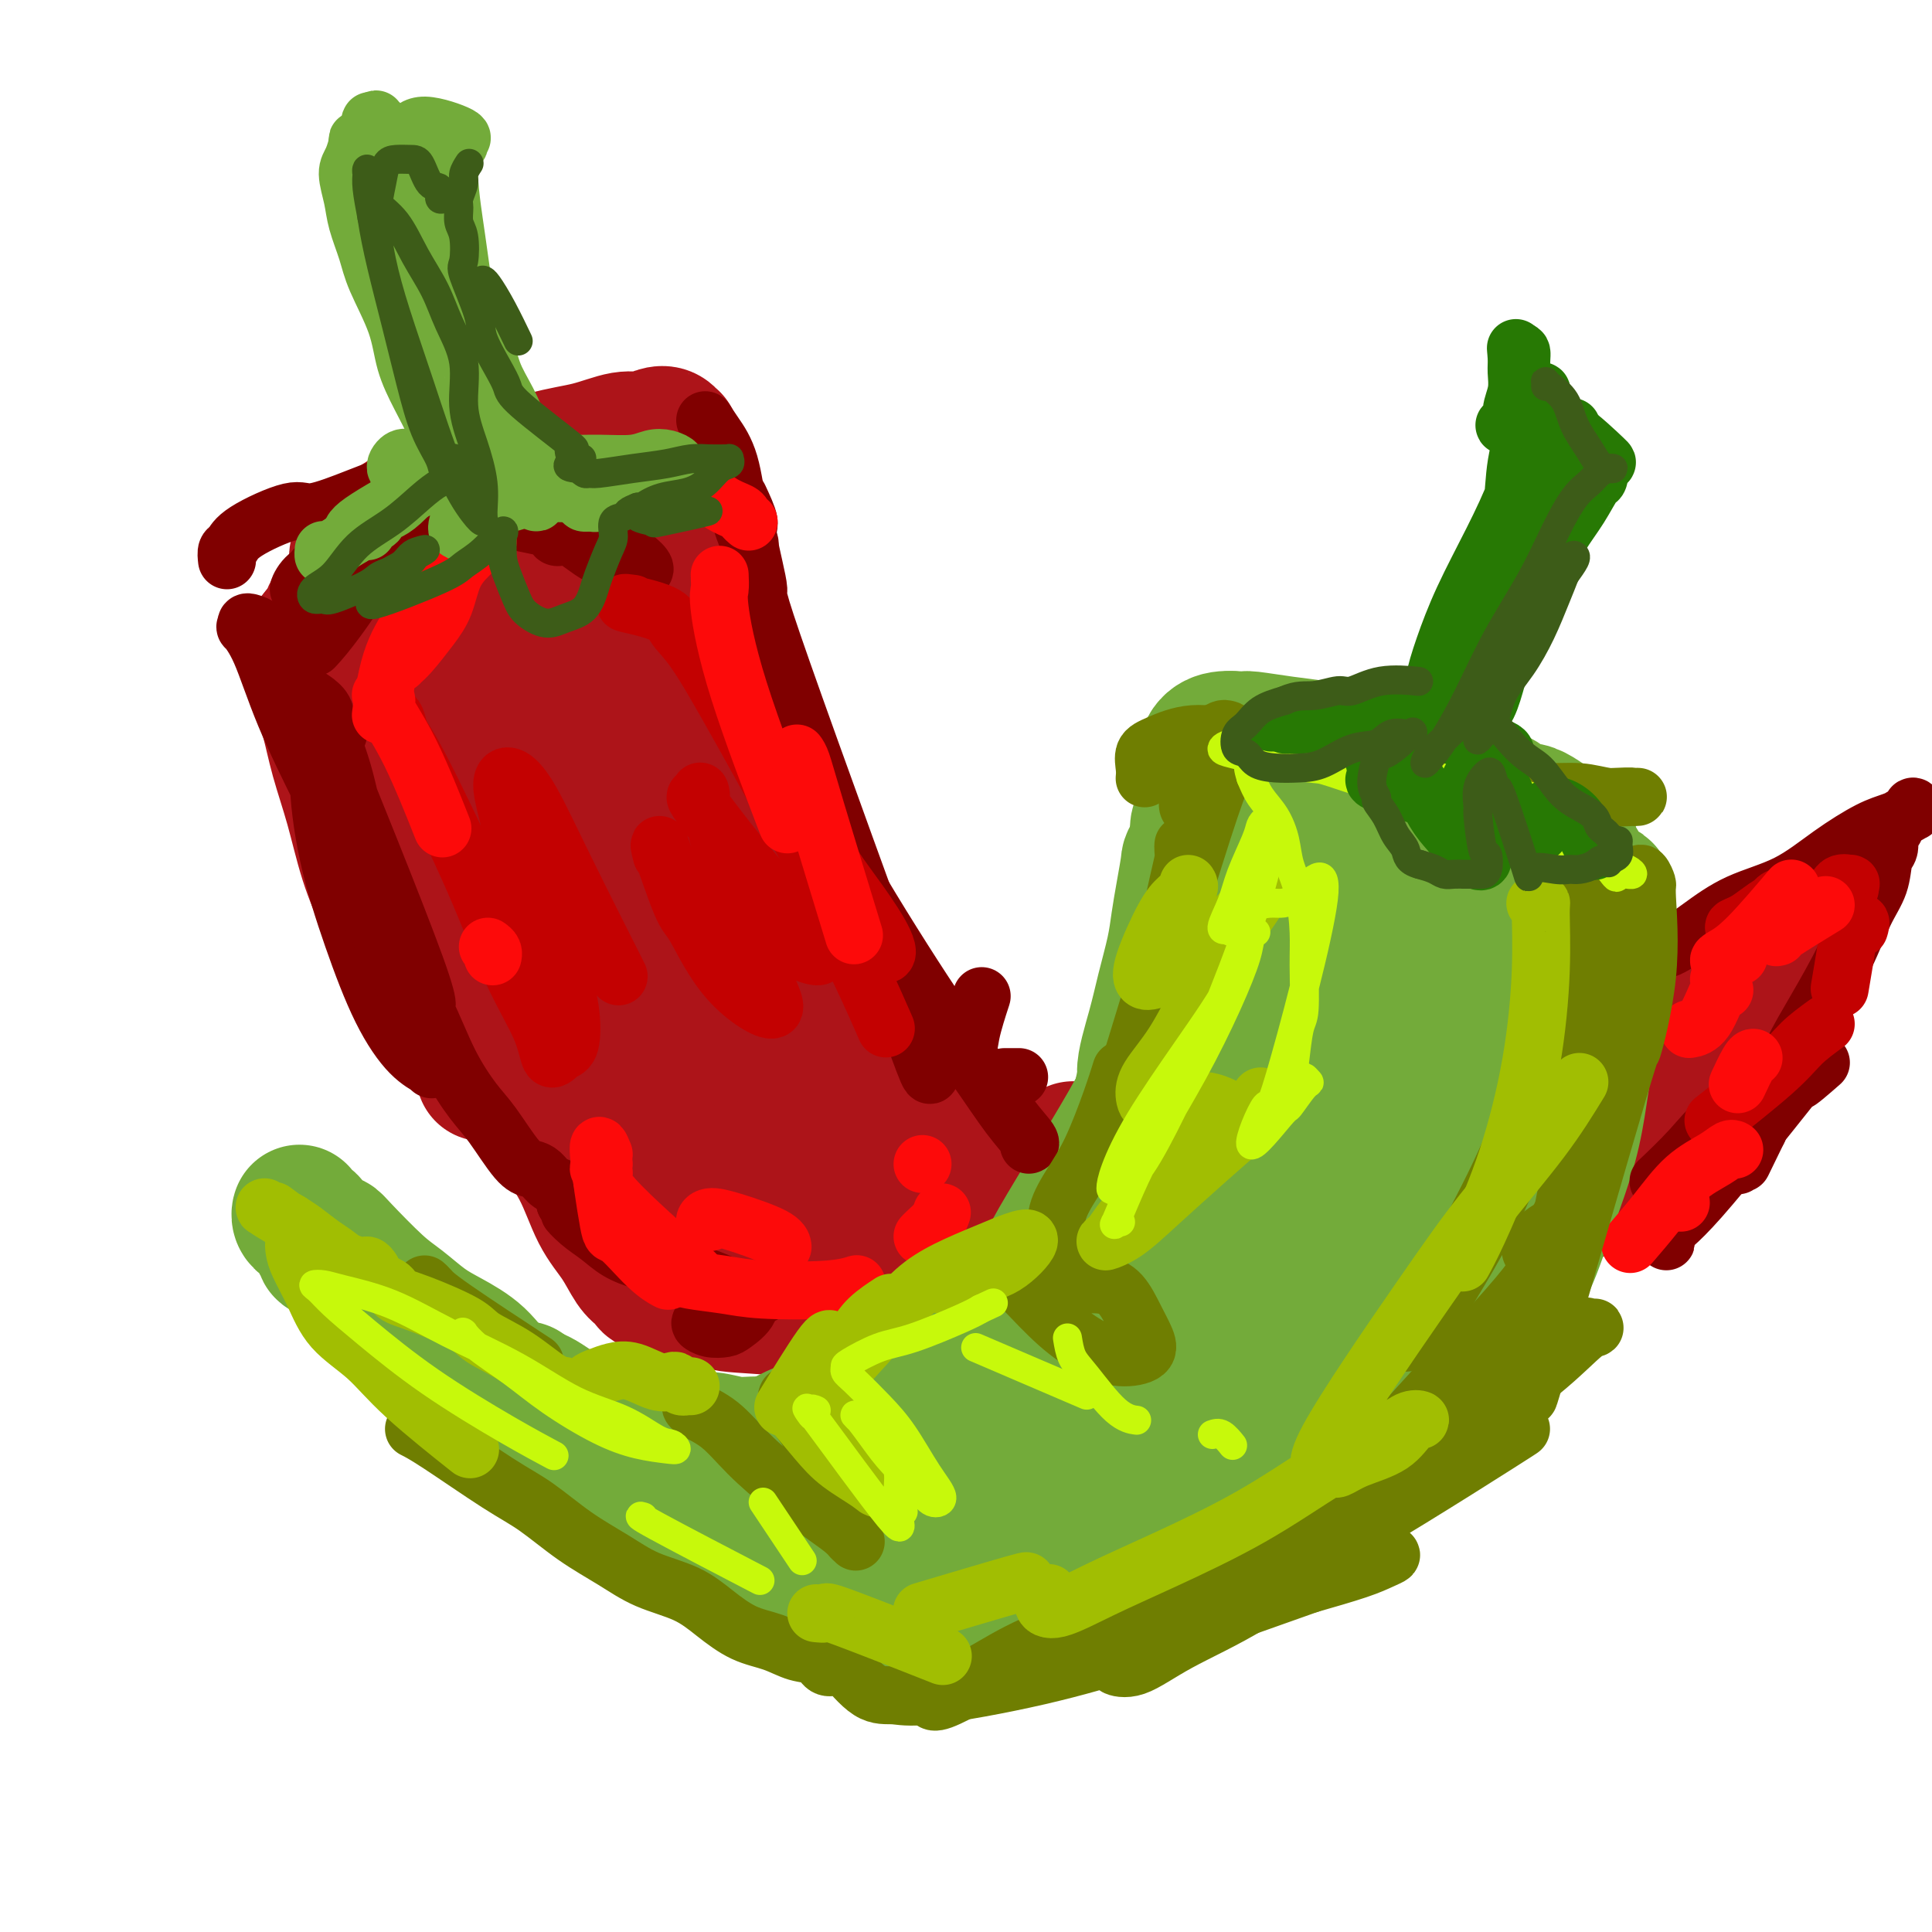 <svg viewBox='0 0 400 400' version='1.1' xmlns='http://www.w3.org/2000/svg' xmlns:xlink='http://www.w3.org/1999/xlink'><g fill='none' stroke='rgb(115,171,58)' stroke-width='28' stroke-linecap='round' stroke-linejoin='round'><path d='M310,194c0.000,0.000 0.000,0.000 0,0c0.000,0.000 0.000,0.000 0,0'/><path d='M255,153c-0.027,-0.012 -0.054,-0.023 0,0c0.054,0.023 0.190,0.082 0,0c-0.190,-0.082 -0.706,-0.304 0,1c0.706,1.304 2.633,4.135 5,7c2.367,2.865 5.175,5.764 9,9c3.825,3.236 8.668,6.810 13,10c4.332,3.190 8.154,5.995 11,8c2.846,2.005 4.715,3.209 6,4c1.285,0.791 1.984,1.169 2,1c0.016,-0.169 -0.651,-0.885 -1,-1c-0.349,-0.115 -0.380,0.371 -1,0c-0.620,-0.371 -1.829,-1.600 -3,-3c-1.171,-1.400 -2.304,-2.973 -4,-5c-1.696,-2.027 -3.953,-4.508 -6,-7c-2.047,-2.492 -3.883,-4.993 -5,-7c-1.117,-2.007 -1.516,-3.518 -2,-5c-0.484,-1.482 -1.053,-2.935 -1,-4c0.053,-1.065 0.729,-1.742 2,-2c1.271,-0.258 3.138,-0.096 5,0c1.862,0.096 3.717,0.128 6,1c2.283,0.872 4.992,2.585 8,4c3.008,1.415 6.316,2.533 9,4c2.684,1.467 4.744,3.283 7,5c2.256,1.717 4.709,3.336 6,4c1.291,0.664 1.420,0.373 2,1c0.580,0.627 1.612,2.171 2,3c0.388,0.829 0.132,0.943 0,1c-0.132,0.057 -0.138,0.056 0,1c0.138,0.944 0.422,2.831 0,4c-0.422,1.169 -1.549,1.620 -2,3c-0.451,1.380 -0.225,3.690 0,6'/><path d='M323,196c-0.739,3.844 -1.585,5.954 -2,9c-0.415,3.046 -0.397,7.027 -1,11c-0.603,3.973 -1.826,7.936 -3,12c-1.174,4.064 -2.301,8.227 -3,12c-0.699,3.773 -0.972,7.155 -2,10c-1.028,2.845 -2.812,5.154 -4,7c-1.188,1.846 -1.781,3.228 -2,4c-0.219,0.772 -0.062,0.935 0,1c0.062,0.065 0.031,0.033 0,0'/><path d='M286,173c-1.426,-0.748 -2.853,-1.495 -5,-2c-2.147,-0.505 -5.016,-0.767 -8,-1c-2.984,-0.233 -6.084,-0.435 -9,0c-2.916,0.435 -5.649,1.508 -8,3c-2.351,1.492 -4.320,3.403 -6,6c-1.680,2.597 -3.071,5.879 -4,9c-0.929,3.121 -1.396,6.082 -2,10c-0.604,3.918 -1.344,8.793 -2,13c-0.656,4.207 -1.229,7.744 -1,11c0.229,3.256 1.258,6.229 2,9c0.742,2.771 1.196,5.340 2,6c0.804,0.660 1.956,-0.588 3,-2c1.044,-1.412 1.978,-2.987 3,-6c1.022,-3.013 2.130,-7.465 3,-12c0.870,-4.535 1.501,-9.155 2,-14c0.499,-4.845 0.866,-9.915 1,-14c0.134,-4.085 0.036,-7.186 0,-10c-0.036,-2.814 -0.010,-5.342 0,-7c0.010,-1.658 0.002,-2.445 0,-3c-0.002,-0.555 0.000,-0.879 0,0c-0.000,0.879 -0.003,2.962 0,6c0.003,3.038 0.012,7.033 0,13c-0.012,5.967 -0.044,13.907 0,22c0.044,8.093 0.166,16.339 0,24c-0.166,7.661 -0.619,14.738 -1,21c-0.381,6.262 -0.690,11.709 -1,15c-0.310,3.291 -0.622,4.424 -1,5c-0.378,0.576 -0.822,0.593 -1,-1c-0.178,-1.593 -0.089,-4.797 0,-8'/><path d='M253,266c-0.515,-3.532 -1.301,-7.862 -1,-13c0.301,-5.138 1.689,-11.084 3,-18c1.311,-6.916 2.543,-14.803 4,-21c1.457,-6.197 3.138,-10.703 4,-14c0.862,-3.297 0.904,-5.386 1,-6c0.096,-0.614 0.247,0.248 0,1c-0.247,0.752 -0.892,1.393 -2,5c-1.108,3.607 -2.680,10.180 -5,16c-2.320,5.820 -5.389,10.886 -7,14c-1.611,3.114 -1.763,4.277 -4,8c-2.237,3.723 -6.558,10.006 -10,15c-3.442,4.994 -6.005,8.698 -8,11c-1.995,2.302 -3.422,3.203 -4,4c-0.578,0.797 -0.307,1.489 0,2c0.307,0.511 0.652,0.842 2,1c1.348,0.158 3.700,0.144 6,0c2.300,-0.144 4.548,-0.419 7,-1c2.452,-0.581 5.110,-1.470 7,-2c1.890,-0.530 3.014,-0.703 4,-1c0.986,-0.297 1.834,-0.720 2,-1c0.166,-0.280 -0.351,-0.417 -1,0c-0.649,0.417 -1.431,1.386 -3,3c-1.569,1.614 -3.927,3.871 -6,6c-2.073,2.129 -3.863,4.128 -6,6c-2.137,1.872 -4.623,3.617 -6,5c-1.377,1.383 -1.645,2.404 -2,3c-0.355,0.596 -0.797,0.767 -1,1c-0.203,0.233 -0.168,0.526 0,0c0.168,-0.526 0.468,-1.872 1,-3c0.532,-1.128 1.295,-2.036 2,-3c0.705,-0.964 1.353,-1.982 2,-3'/><path d='M232,281c0.552,-1.679 -0.070,-1.878 -1,-2c-0.930,-0.122 -2.170,-0.168 -4,0c-1.830,0.168 -4.252,0.549 -7,1c-2.748,0.451 -5.823,0.972 -9,2c-3.177,1.028 -6.458,2.562 -10,4c-3.542,1.438 -7.347,2.781 -11,4c-3.653,1.219 -7.154,2.313 -10,4c-2.846,1.687 -5.037,3.966 -7,5c-1.963,1.034 -3.697,0.824 -5,1c-1.303,0.176 -2.173,0.740 -2,1c0.173,0.260 1.391,0.216 2,0c0.609,-0.216 0.610,-0.604 1,-1c0.390,-0.396 1.170,-0.800 2,-1c0.830,-0.200 1.712,-0.197 2,0c0.288,0.197 -0.016,0.589 0,1c0.016,0.411 0.353,0.842 0,1c-0.353,0.158 -1.396,0.043 -2,0c-0.604,-0.043 -0.769,-0.014 -1,0c-0.231,0.014 -0.528,0.014 -1,0c-0.472,-0.014 -1.117,-0.041 -2,0c-0.883,0.041 -2.002,0.150 -3,0c-0.998,-0.150 -1.875,-0.558 -3,-1c-1.125,-0.442 -2.498,-0.917 -4,-1c-1.502,-0.083 -3.133,0.226 -5,0c-1.867,-0.226 -3.969,-0.987 -6,-1c-2.031,-0.013 -3.992,0.723 -6,1c-2.008,0.277 -4.064,0.095 -6,0c-1.936,-0.095 -3.752,-0.102 -5,0c-1.248,0.102 -1.928,0.315 -3,0c-1.072,-0.315 -2.536,-1.157 -4,-2'/><path d='M122,297c-8.155,-0.930 -3.043,-1.256 -2,-2c1.043,-0.744 -1.984,-1.907 -4,-3c-2.016,-1.093 -3.020,-2.115 -5,-3c-1.980,-0.885 -4.935,-1.633 -7,-3c-2.065,-1.367 -3.241,-3.352 -5,-5c-1.759,-1.648 -4.100,-2.960 -6,-4c-1.900,-1.040 -3.360,-1.810 -5,-3c-1.640,-1.190 -3.461,-2.802 -5,-4c-1.539,-1.198 -2.794,-1.982 -5,-4c-2.206,-2.018 -5.361,-5.270 -7,-7c-1.639,-1.730 -1.761,-1.938 -2,-2c-0.239,-0.062 -0.596,0.022 -1,0c-0.404,-0.022 -0.855,-0.150 -1,0c-0.145,0.150 0.014,0.577 0,1c-0.014,0.423 -0.203,0.842 0,1c0.203,0.158 0.797,0.054 1,0c0.203,-0.054 0.014,-0.059 0,0c-0.014,0.059 0.147,0.181 0,0c-0.147,-0.181 -0.604,-0.664 -1,-1c-0.396,-0.336 -0.733,-0.525 -1,-1c-0.267,-0.475 -0.465,-1.235 -1,-2c-0.535,-0.765 -1.408,-1.535 -2,-2c-0.592,-0.465 -0.902,-0.624 -1,-1c-0.098,-0.376 0.017,-0.969 0,-1c-0.017,-0.031 -0.165,0.500 0,1c0.165,0.500 0.642,0.969 1,1c0.358,0.031 0.596,-0.376 1,0c0.404,0.376 0.972,1.536 2,3c1.028,1.464 2.514,3.232 4,5'/><path d='M70,261c2.170,2.265 4.097,3.926 7,7c2.903,3.074 6.784,7.560 11,12c4.216,4.440 8.768,8.833 14,13c5.232,4.167 11.145,8.107 16,12c4.855,3.893 8.653,7.741 14,11c5.347,3.259 12.242,5.931 15,7c2.758,1.069 1.379,0.534 0,0'/><path d='M135,315c0.322,-0.047 0.645,-0.094 1,0c0.355,0.094 0.743,0.330 2,1c1.257,0.670 3.381,1.776 6,3c2.619,1.224 5.731,2.566 9,4c3.269,1.434 6.694,2.958 10,4c3.306,1.042 6.492,1.600 9,2c2.508,0.400 4.337,0.643 6,1c1.663,0.357 3.162,0.829 4,1c0.838,0.171 1.017,0.043 1,0c-0.017,-0.043 -0.230,0.001 0,0c0.230,-0.001 0.904,-0.048 1,0c0.096,0.048 -0.385,0.189 0,0c0.385,-0.189 1.636,-0.709 3,-1c1.364,-0.291 2.841,-0.353 6,-1c3.159,-0.647 8.000,-1.880 14,-4c6.000,-2.120 13.159,-5.126 21,-9c7.841,-3.874 16.363,-8.617 25,-14c8.637,-5.383 17.390,-11.407 24,-18c6.610,-6.593 11.078,-13.756 15,-21c3.922,-7.244 7.298,-14.570 10,-21c2.702,-6.430 4.730,-11.963 6,-16c1.270,-4.037 1.781,-6.576 2,-8c0.219,-1.424 0.146,-1.733 0,-2c-0.146,-0.267 -0.363,-0.491 -1,0c-0.637,0.491 -1.693,1.698 -3,3c-1.307,1.302 -2.866,2.700 -5,5c-2.134,2.300 -4.844,5.504 -8,9c-3.156,3.496 -6.759,7.285 -11,12c-4.241,4.715 -9.121,10.358 -14,16'/><path d='M268,261c-8.999,9.701 -10.498,12.455 -14,16c-3.502,3.545 -9.009,7.883 -12,11c-2.991,3.117 -3.466,5.015 -4,6c-0.534,0.985 -1.128,1.059 -1,1c0.128,-0.059 0.976,-0.249 3,-2c2.024,-1.751 5.223,-5.062 8,-8c2.777,-2.938 5.133,-5.504 12,-17c6.867,-11.496 18.244,-31.922 24,-43c5.756,-11.078 5.892,-12.808 7,-16c1.108,-3.192 3.189,-7.846 4,-11c0.811,-3.154 0.353,-4.808 0,-6c-0.353,-1.192 -0.602,-1.924 -1,-2c-0.398,-0.076 -0.943,0.502 -2,1c-1.057,0.498 -2.624,0.914 -4,2c-1.376,1.086 -2.562,2.842 -4,5c-1.438,2.158 -3.127,4.718 -5,8c-1.873,3.282 -3.931,7.285 -6,11c-2.069,3.715 -4.151,7.143 -6,11c-1.849,3.857 -3.465,8.144 -5,12c-1.535,3.856 -2.990,7.280 -4,10c-1.010,2.720 -1.576,4.735 -2,6c-0.424,1.265 -0.707,1.779 -1,2c-0.293,0.221 -0.598,0.149 0,-1c0.598,-1.149 2.098,-3.376 4,-6c1.902,-2.624 4.205,-5.644 7,-9c2.795,-3.356 6.083,-7.048 9,-11c2.917,-3.952 5.462,-8.162 8,-12c2.538,-3.838 5.068,-7.302 7,-10c1.932,-2.698 3.266,-4.628 4,-6c0.734,-1.372 0.867,-2.186 1,-3'/><path d='M295,200c6.031,-8.924 1.607,-3.232 0,-1c-1.607,2.232 -0.399,1.006 0,1c0.399,-0.006 -0.011,1.209 -1,3c-0.989,1.791 -2.557,4.157 -4,7c-1.443,2.843 -2.762,6.162 -5,10c-2.238,3.838 -5.397,8.194 -8,12c-2.603,3.806 -4.650,7.062 -7,11c-2.350,3.938 -5.001,8.560 -7,12c-1.999,3.440 -3.344,5.700 -7,11c-3.656,5.300 -9.624,13.640 -13,18c-3.376,4.360 -4.161,4.739 -6,6c-1.839,1.261 -4.731,3.405 -7,5c-2.269,1.595 -3.916,2.642 -6,4c-2.084,1.358 -4.604,3.029 -7,4c-2.396,0.971 -4.668,1.244 -7,2c-2.332,0.756 -4.726,1.995 -7,3c-2.274,1.005 -4.430,1.775 -7,2c-2.570,0.225 -5.553,-0.096 -8,0c-2.447,0.096 -4.356,0.610 -6,1c-1.644,0.390 -3.023,0.656 -4,1c-0.977,0.344 -1.551,0.764 -2,1c-0.449,0.236 -0.772,0.287 -1,0c-0.228,-0.287 -0.360,-0.911 0,-1c0.360,-0.089 1.214,0.356 2,0c0.786,-0.356 1.504,-1.514 3,-3c1.496,-1.486 3.768,-3.302 6,-5c2.232,-1.698 4.423,-3.280 7,-5c2.577,-1.720 5.540,-3.578 8,-5c2.460,-1.422 4.417,-2.406 7,-4c2.583,-1.594 5.791,-3.797 9,-6'/><path d='M217,284c8.200,-5.475 7.701,-4.663 9,-6c1.299,-1.337 4.395,-4.824 7,-8c2.605,-3.176 4.718,-6.042 7,-9c2.282,-2.958 4.733,-6.009 7,-9c2.267,-2.991 4.352,-5.924 6,-9c1.648,-3.076 2.861,-6.296 4,-9c1.139,-2.704 2.205,-4.892 3,-7c0.795,-2.108 1.321,-4.136 2,-6c0.679,-1.864 1.513,-3.566 2,-6c0.487,-2.434 0.628,-5.602 1,-8c0.372,-2.398 0.976,-4.026 1,-6c0.024,-1.974 -0.532,-4.296 -1,-6c-0.468,-1.704 -0.847,-2.792 -1,-4c-0.153,-1.208 -0.080,-2.537 0,-4c0.080,-1.463 0.166,-3.061 0,-4c-0.166,-0.939 -0.583,-1.221 -1,-2c-0.417,-0.779 -0.834,-2.057 -1,-3c-0.166,-0.943 -0.081,-1.553 0,-2c0.081,-0.447 0.159,-0.733 0,-1c-0.159,-0.267 -0.556,-0.517 0,-1c0.556,-0.483 2.064,-1.200 3,-2c0.936,-0.800 1.301,-1.683 3,-2c1.699,-0.317 4.732,-0.070 7,0c2.268,0.070 3.770,-0.039 6,0c2.230,0.039 5.188,0.225 7,0c1.812,-0.225 2.477,-0.861 6,0c3.523,0.861 9.902,3.220 13,4c3.098,0.780 2.913,-0.018 3,0c0.087,0.018 0.447,0.851 2,2c1.553,1.149 4.301,2.614 6,4c1.699,1.386 2.350,2.693 3,4'/><path d='M321,184c2.292,2.524 2.522,3.833 3,5c0.478,1.167 1.205,2.191 1,5c-0.205,2.809 -1.342,7.404 -2,11c-0.658,3.596 -0.836,6.194 -1,8c-0.164,1.806 -0.313,2.821 -1,5c-0.687,2.179 -1.912,5.521 -3,9c-1.088,3.479 -2.038,7.093 -3,11c-0.962,3.907 -1.936,8.106 -3,11c-1.064,2.894 -2.220,4.484 -4,7c-1.780,2.516 -4.186,5.960 -5,8c-0.814,2.040 -0.036,2.677 0,3c0.036,0.323 -0.669,0.333 -1,1c-0.331,0.667 -0.288,1.991 0,3c0.288,1.009 0.821,1.704 1,2c0.179,0.296 0.003,0.192 0,0c-0.003,-0.192 0.168,-0.473 0,0c-0.168,0.473 -0.676,1.699 -1,2c-0.324,0.301 -0.464,-0.322 -1,0c-0.536,0.322 -1.467,1.589 -2,2c-0.533,0.411 -0.669,-0.033 -1,0c-0.331,0.033 -0.858,0.545 -1,1c-0.142,0.455 0.102,0.854 0,1c-0.102,0.146 -0.551,0.038 -1,0c-0.449,-0.038 -0.898,-0.007 -1,0c-0.102,0.007 0.142,-0.009 0,0c-0.142,0.009 -0.671,0.044 -1,0c-0.329,-0.044 -0.459,-0.166 -1,0c-0.541,0.166 -1.492,0.622 -2,1c-0.508,0.378 -0.574,0.680 -1,1c-0.426,0.320 -1.213,0.660 -2,1'/><path d='M288,282c-3.225,1.962 -4.287,3.369 -5,4c-0.713,0.631 -1.076,0.488 -2,1c-0.924,0.512 -2.410,1.681 -4,3c-1.590,1.319 -3.285,2.789 -5,4c-1.715,1.211 -3.450,2.161 -5,4c-1.550,1.839 -2.914,4.565 -8,9c-5.086,4.435 -13.892,10.579 -19,14c-5.108,3.421 -6.517,4.118 -9,5c-2.483,0.882 -6.039,1.949 -9,3c-2.961,1.051 -5.327,2.087 -8,3c-2.673,0.913 -5.653,1.705 -8,2c-2.347,0.295 -4.062,0.093 -6,0c-1.938,-0.093 -4.098,-0.079 -6,0c-1.902,0.079 -3.547,0.221 -5,0c-1.453,-0.221 -2.715,-0.806 -4,-1c-1.285,-0.194 -2.594,0.003 -4,0c-1.406,-0.003 -2.909,-0.207 -4,0c-1.091,0.207 -1.769,0.826 -2,1c-0.231,0.174 -0.015,-0.097 0,0c0.015,0.097 -0.172,0.562 0,1c0.172,0.438 0.703,0.848 1,1c0.297,0.152 0.362,0.047 1,0c0.638,-0.047 1.851,-0.034 3,0c1.149,0.034 2.233,0.089 4,0c1.767,-0.089 4.216,-0.323 7,-1c2.784,-0.677 5.903,-1.798 9,-3c3.097,-1.202 6.170,-2.486 10,-4c3.830,-1.514 8.415,-3.257 13,-5'/><path d='M223,323c8.148,-3.047 12.518,-4.664 18,-7c5.482,-2.336 12.076,-5.391 18,-8c5.924,-2.609 11.178,-4.772 16,-7c4.822,-2.228 9.212,-4.521 13,-6c3.788,-1.479 6.973,-2.144 9,-3c2.027,-0.856 2.897,-1.903 4,-2c1.103,-0.097 2.440,0.756 3,1c0.560,0.244 0.344,-0.119 0,0c-0.344,0.119 -0.814,0.722 -1,1c-0.186,0.278 -0.086,0.231 0,0c0.086,-0.231 0.159,-0.647 0,-1c-0.159,-0.353 -0.551,-0.642 0,-1c0.551,-0.358 2.046,-0.783 3,-3c0.954,-2.217 1.367,-6.224 2,-10c0.633,-3.776 1.487,-7.319 2,-11c0.513,-3.681 0.685,-7.499 1,-11c0.315,-3.501 0.773,-6.686 1,-10c0.227,-3.314 0.224,-6.757 0,-10c-0.224,-3.243 -0.667,-6.286 -1,-9c-0.333,-2.714 -0.554,-5.098 -1,-8c-0.446,-2.902 -1.118,-6.322 -2,-9c-0.882,-2.678 -1.976,-4.615 -3,-6c-1.024,-1.385 -1.980,-2.220 -3,-3c-1.020,-0.780 -2.105,-1.505 -3,-2c-0.895,-0.495 -1.599,-0.760 -2,-1c-0.401,-0.240 -0.499,-0.456 -1,-1c-0.501,-0.544 -1.404,-1.416 -2,-2c-0.596,-0.584 -0.885,-0.881 -1,-1c-0.115,-0.119 -0.058,-0.059 0,0'/><path d='M295,161c0.092,0.111 0.184,0.222 0,0c-0.184,-0.222 -0.643,-0.776 -1,-1c-0.357,-0.224 -0.613,-0.118 -1,0c-0.387,0.118 -0.906,0.249 -1,0c-0.094,-0.249 0.236,-0.879 0,-1c-0.236,-0.121 -1.037,0.265 -3,0c-1.963,-0.265 -5.087,-1.181 -8,-2c-2.913,-0.819 -5.616,-1.541 -8,-2c-2.384,-0.459 -4.449,-0.655 -7,-1c-2.551,-0.345 -5.587,-0.840 -7,-1c-1.413,-0.160 -1.203,0.016 -2,0c-0.797,-0.016 -2.602,-0.222 -4,0c-1.398,0.222 -2.388,0.874 -3,2c-0.612,1.126 -0.847,2.726 -1,4c-0.153,1.274 -0.223,2.220 0,4c0.223,1.780 0.740,4.393 1,7c0.260,2.607 0.262,5.207 0,8c-0.262,2.793 -0.788,5.780 -1,9c-0.212,3.220 -0.109,6.672 -1,10c-0.891,3.328 -2.778,6.531 -4,10c-1.222,3.469 -1.781,7.206 -3,10c-1.219,2.794 -3.097,4.647 -4,7c-0.903,2.353 -0.830,5.205 -1,7c-0.170,1.795 -0.582,2.533 -1,4c-0.418,1.467 -0.843,3.664 -1,5c-0.157,1.336 -0.045,1.810 0,2c0.045,0.190 0.022,0.095 0,0'/><path d='M248,232c-0.155,0.006 -0.311,0.013 -1,1c-0.689,0.987 -1.913,2.955 -3,5c-1.087,2.045 -2.038,4.168 -3,6c-0.962,1.832 -1.937,3.374 -3,5c-1.063,1.626 -2.216,3.337 -3,5c-0.784,1.663 -1.199,3.277 -2,5c-0.801,1.723 -1.989,3.556 -3,5c-1.011,1.444 -1.845,2.498 -3,4c-1.155,1.502 -2.630,3.452 -4,5c-1.370,1.548 -2.634,2.693 -4,4c-1.366,1.307 -2.834,2.777 -4,4c-1.166,1.223 -2.031,2.199 -3,3c-0.969,0.801 -2.043,1.428 -3,2c-0.957,0.572 -1.796,1.090 -3,2c-1.204,0.910 -2.771,2.213 -4,3c-1.229,0.787 -2.119,1.058 -4,2c-1.881,0.942 -4.753,2.553 -6,3c-1.247,0.447 -0.870,-0.272 -3,1c-2.130,1.272 -6.766,4.535 -9,6c-2.234,1.465 -2.067,1.133 -2,1c0.067,-0.133 0.033,-0.066 0,0'/><path d='M147,315c0.006,-0.036 0.013,-0.072 0,0c-0.013,0.072 -0.044,0.253 0,0c0.044,-0.253 0.165,-0.940 0,-1c-0.165,-0.060 -0.615,0.506 -2,0c-1.385,-0.506 -3.707,-2.084 -6,-4c-2.293,-1.916 -4.559,-4.171 -7,-6c-2.441,-1.829 -5.056,-3.233 -8,-5c-2.944,-1.767 -6.216,-3.899 -9,-6c-2.784,-2.101 -5.081,-4.172 -6,-5c-0.919,-0.828 -0.459,-0.414 0,0'/></g>
<g fill='none' stroke='rgb(173,20,25)' stroke-width='28' stroke-linecap='round' stroke-linejoin='round'><path d='M74,116c-0.135,-0.441 -0.270,-0.883 0,-1c0.270,-0.117 0.945,0.090 1,0c0.055,-0.090 -0.509,-0.479 1,-2c1.509,-1.521 5.090,-4.175 8,-6c2.910,-1.825 5.149,-2.823 8,-4c2.851,-1.177 6.314,-2.535 10,-4c3.686,-1.465 7.596,-3.037 11,-4c3.404,-0.963 6.302,-1.317 9,-2c2.698,-0.683 5.196,-1.696 7,-2c1.804,-0.304 2.915,0.100 4,0c1.085,-0.100 2.144,-0.703 3,-1c0.856,-0.297 1.509,-0.287 2,0c0.491,0.287 0.820,0.850 1,1c0.180,0.150 0.210,-0.112 0,0c-0.210,0.112 -0.661,0.597 -1,1c-0.339,0.403 -0.565,0.725 -1,1c-0.435,0.275 -1.077,0.502 -2,1c-0.923,0.498 -2.125,1.266 -4,2c-1.875,0.734 -4.422,1.435 -7,2c-2.578,0.565 -5.187,0.993 -8,2c-2.813,1.007 -5.828,2.594 -9,4c-3.172,1.406 -6.499,2.631 -10,4c-3.501,1.369 -7.175,2.880 -10,4c-2.825,1.120 -4.802,1.847 -7,3c-2.198,1.153 -4.616,2.731 -6,4c-1.384,1.269 -1.733,2.227 -2,3c-0.267,0.773 -0.453,1.359 -1,2c-0.547,0.641 -1.456,1.337 -2,2c-0.544,0.663 -0.723,1.294 -1,2c-0.277,0.706 -0.650,1.487 -1,2c-0.350,0.513 -0.675,0.756 -1,1'/><path d='M66,131c-2.392,2.870 -1.371,2.044 -1,2c0.371,-0.044 0.091,0.695 0,1c-0.091,0.305 0.005,0.177 0,1c-0.005,0.823 -0.111,2.595 0,4c0.111,1.405 0.441,2.441 1,4c0.559,1.559 1.348,3.640 2,6c0.652,2.360 1.168,5.000 2,8c0.832,3.000 1.982,6.360 3,10c1.018,3.640 1.905,7.561 3,11c1.095,3.439 2.396,6.396 4,10c1.604,3.604 3.509,7.855 5,11c1.491,3.145 2.569,5.184 3,6c0.431,0.816 0.216,0.408 0,0'/><path d='M86,172c0.001,-0.193 0.001,-0.386 0,0c-0.001,0.386 -0.005,1.350 0,2c0.005,0.650 0.018,0.985 0,2c-0.018,1.015 -0.069,2.711 0,5c0.069,2.289 0.257,5.171 1,8c0.743,2.829 2.042,5.606 3,9c0.958,3.394 1.576,7.405 3,11c1.424,3.595 3.652,6.776 5,9c1.348,2.224 1.814,3.493 2,4c0.186,0.507 0.093,0.254 0,0'/><path d='M129,97c-0.045,0.015 -0.089,0.029 0,1c0.089,0.971 0.312,2.898 1,5c0.688,2.102 1.842,4.380 3,7c1.158,2.620 2.322,5.581 4,9c1.678,3.419 3.871,7.296 6,11c2.129,3.704 4.193,7.236 6,11c1.807,3.764 3.358,7.761 5,11c1.642,3.239 3.376,5.721 4,8c0.624,2.279 0.137,4.357 0,6c-0.137,1.643 0.077,2.852 0,4c-0.077,1.148 -0.444,2.236 -1,3c-0.556,0.764 -1.302,1.204 -2,2c-0.698,0.796 -1.349,1.947 -2,3c-0.651,1.053 -1.303,2.006 -2,3c-0.697,0.994 -1.438,2.027 -3,3c-1.562,0.973 -3.945,1.887 -6,3c-2.055,1.113 -3.783,2.427 -6,4c-2.217,1.573 -4.923,3.407 -7,5c-2.077,1.593 -3.524,2.946 -5,4c-1.476,1.054 -2.980,1.809 -4,3c-1.020,1.191 -1.555,2.818 -2,4c-0.445,1.182 -0.799,1.920 -1,2c-0.201,0.080 -0.249,-0.496 0,-1c0.249,-0.504 0.793,-0.935 1,-2c0.207,-1.065 0.075,-2.763 0,-5c-0.075,-2.237 -0.092,-5.012 0,-8c0.092,-2.988 0.294,-6.189 0,-10c-0.294,-3.811 -1.084,-8.232 -2,-12c-0.916,-3.768 -1.958,-6.884 -3,-10'/><path d='M113,161c-1.309,-5.218 -2.083,-7.263 -3,-10c-0.917,-2.737 -1.978,-6.166 -3,-9c-1.022,-2.834 -2.007,-5.071 -3,-7c-0.993,-1.929 -1.994,-3.549 -3,-5c-1.006,-1.451 -2.015,-2.734 -3,-4c-0.985,-1.266 -1.945,-2.516 -3,-3c-1.055,-0.484 -2.205,-0.202 -3,-1c-0.795,-0.798 -1.236,-2.677 -1,0c0.236,2.677 1.147,9.909 2,13c0.853,3.091 1.646,2.041 3,6c1.354,3.959 3.268,12.928 6,22c2.732,9.072 6.284,18.246 9,26c2.716,7.754 4.598,14.087 6,18c1.402,3.913 2.323,5.407 3,6c0.677,0.593 1.111,0.284 1,-1c-0.111,-1.284 -0.765,-3.543 -1,-7c-0.235,-3.457 -0.050,-8.111 0,-13c0.050,-4.889 -0.034,-10.014 0,-15c0.034,-4.986 0.186,-9.833 0,-14c-0.186,-4.167 -0.709,-7.655 -2,-11c-1.291,-3.345 -3.348,-6.549 -5,-9c-1.652,-2.451 -2.897,-4.150 -4,-6c-1.103,-1.850 -2.065,-3.852 -3,-5c-0.935,-1.148 -1.845,-1.441 -3,-2c-1.155,-0.559 -2.555,-1.382 -3,-1c-0.445,0.382 0.066,1.970 0,3c-0.066,1.030 -0.708,1.503 0,5c0.708,3.497 2.768,10.018 4,13c1.232,2.982 1.638,2.423 3,4c1.362,1.577 3.681,5.288 6,9'/><path d='M113,163c2.870,3.646 5.545,6.261 9,8c3.455,1.739 7.689,2.602 11,3c3.311,0.398 5.699,0.332 8,-1c2.301,-1.332 4.516,-3.931 6,-7c1.484,-3.069 2.237,-6.609 3,-9c0.763,-2.391 1.535,-3.633 -1,-11c-2.535,-7.367 -8.379,-20.860 -11,-26c-2.621,-5.140 -2.021,-1.926 -2,-1c0.021,0.926 -0.539,-0.434 -1,-1c-0.461,-0.566 -0.824,-0.338 -1,0c-0.176,0.338 -0.165,0.784 0,1c0.165,0.216 0.485,0.201 1,1c0.515,0.799 1.225,2.410 2,4c0.775,1.590 1.616,3.157 3,5c1.384,1.843 3.311,3.962 5,6c1.689,2.038 3.139,3.996 5,8c1.861,4.004 4.134,10.053 6,15c1.866,4.947 3.324,8.793 4,11c0.676,2.207 0.570,2.774 1,5c0.430,2.226 1.395,6.111 3,10c1.605,3.889 3.848,7.783 5,10c1.152,2.217 1.212,2.757 2,4c0.788,1.243 2.305,3.189 3,4c0.695,0.811 0.567,0.487 1,1c0.433,0.513 1.426,1.864 2,3c0.574,1.136 0.728,2.059 1,3c0.272,0.941 0.660,1.902 1,3c0.340,1.098 0.630,2.334 1,3c0.370,0.666 0.820,0.762 1,1c0.180,0.238 0.090,0.619 0,1'/><path d='M181,217c2.631,5.349 0.708,2.222 0,1c-0.708,-1.222 -0.202,-0.537 0,0c0.202,0.537 0.099,0.927 0,1c-0.099,0.073 -0.193,-0.170 0,0c0.193,0.170 0.672,0.752 -1,1c-1.672,0.248 -5.494,0.162 -7,0c-1.506,-0.162 -0.694,-0.399 -2,-1c-1.306,-0.601 -4.730,-1.566 -8,-3c-3.270,-1.434 -6.386,-3.339 -10,-5c-3.614,-1.661 -7.726,-3.079 -12,-4c-4.274,-0.921 -8.710,-1.345 -12,-2c-3.290,-0.655 -5.433,-1.541 -9,-1c-3.567,0.541 -8.559,2.511 -11,3c-2.441,0.489 -2.332,-0.501 -3,0c-0.668,0.501 -2.113,2.493 -3,4c-0.887,1.507 -1.217,2.527 -1,4c0.217,1.473 0.980,3.397 2,5c1.020,1.603 2.296,2.885 4,5c1.704,2.115 3.835,5.063 6,8c2.165,2.937 4.362,5.862 6,9c1.638,3.138 2.715,6.490 4,9c1.285,2.510 2.776,4.179 4,6c1.224,1.821 2.180,3.794 3,5c0.820,1.206 1.503,1.647 2,2c0.497,0.353 0.807,0.620 1,1c0.193,0.380 0.268,0.875 1,1c0.732,0.125 2.120,-0.120 3,0c0.880,0.120 1.251,0.606 2,1c0.749,0.394 1.874,0.697 3,1'/><path d='M143,268c3.261,1.102 5.414,0.858 6,1c0.586,0.142 -0.395,0.669 2,1c2.395,0.331 8.166,0.466 11,1c2.834,0.534 2.730,1.467 5,2c2.270,0.533 6.914,0.667 11,1c4.086,0.333 7.613,0.867 11,1c3.387,0.133 6.632,-0.134 11,-2c4.368,-1.866 9.859,-5.331 12,-7c2.141,-1.669 0.932,-1.544 1,-2c0.068,-0.456 1.413,-1.495 2,-2c0.587,-0.505 0.416,-0.477 0,-1c-0.416,-0.523 -1.076,-1.596 -2,-2c-0.924,-0.404 -2.113,-0.140 -4,0c-1.887,0.140 -4.473,0.157 -7,0c-2.527,-0.157 -4.995,-0.486 -9,0c-4.005,0.486 -9.546,1.787 -14,2c-4.454,0.213 -7.820,-0.664 -10,-1c-2.180,-0.336 -3.174,-0.133 -5,-1c-1.826,-0.867 -4.483,-2.803 -7,-5c-2.517,-2.197 -4.892,-4.653 -7,-8c-2.108,-3.347 -3.949,-7.583 -6,-11c-2.051,-3.417 -4.312,-6.014 -6,-9c-1.688,-2.986 -2.802,-6.361 -4,-9c-1.198,-2.639 -2.479,-4.542 -3,-6c-0.521,-1.458 -0.280,-2.470 0,-3c0.280,-0.530 0.600,-0.579 2,2c1.400,2.579 3.880,7.784 5,10c1.120,2.216 0.878,1.443 2,3c1.122,1.557 3.606,5.445 6,9c2.394,3.555 4.697,6.778 7,10'/><path d='M153,242c5.160,6.639 7.061,6.236 10,7c2.939,0.764 6.916,2.694 10,4c3.084,1.306 5.274,1.988 8,2c2.726,0.012 5.987,-0.646 8,-2c2.013,-1.354 2.777,-3.403 4,-5c1.223,-1.597 2.906,-2.743 2,-6c-0.906,-3.257 -4.401,-8.625 -6,-11c-1.599,-2.375 -1.304,-1.758 -3,-3c-1.696,-1.242 -5.385,-4.343 -8,-6c-2.615,-1.657 -4.157,-1.872 -6,-2c-1.843,-0.128 -3.988,-0.171 -5,0c-1.012,0.171 -0.893,0.555 -1,1c-0.107,0.445 -0.440,0.951 0,2c0.440,1.049 1.654,2.640 3,4c1.346,1.360 2.825,2.487 6,5c3.175,2.513 8.045,6.411 13,10c4.955,3.589 9.994,6.868 14,9c4.006,2.132 6.979,3.115 9,4c2.021,0.885 3.090,1.671 4,2c0.910,0.329 1.662,0.200 2,0c0.338,-0.200 0.264,-0.470 0,-1c-0.264,-0.530 -0.718,-1.320 -2,-2c-1.282,-0.680 -3.393,-1.250 -5,-2c-1.607,-0.750 -2.711,-1.680 -5,-2c-2.289,-0.320 -5.764,-0.029 -8,0c-2.236,0.029 -3.233,-0.202 -4,0c-0.767,0.202 -1.305,0.839 -2,1c-0.695,0.161 -1.547,-0.153 -2,0c-0.453,0.153 -0.507,0.772 0,1c0.507,0.228 1.573,0.065 3,0c1.427,-0.065 3.213,-0.033 5,0'/><path d='M197,252c2.716,-0.304 5.506,-1.563 8,-3c2.494,-1.437 4.693,-3.051 6,-4c1.307,-0.949 1.721,-1.234 3,-2c1.279,-0.766 3.421,-2.014 5,-3c1.579,-0.986 2.594,-1.710 3,-2c0.406,-0.290 0.203,-0.145 0,0'/><path d='M325,231c0.247,-0.005 0.494,-0.009 1,0c0.506,0.009 1.272,0.032 3,-1c1.728,-1.032 4.419,-3.118 7,-5c2.581,-1.882 5.051,-3.558 7,-5c1.949,-1.442 3.376,-2.648 5,-4c1.624,-1.352 3.444,-2.850 5,-4c1.556,-1.150 2.848,-1.951 4,-3c1.152,-1.049 2.164,-2.344 3,-3c0.836,-0.656 1.495,-0.672 2,-1c0.505,-0.328 0.857,-0.969 1,-1c0.143,-0.031 0.077,0.547 0,1c-0.077,0.453 -0.164,0.782 0,1c0.164,0.218 0.578,0.327 1,1c0.422,0.673 0.850,1.912 1,3c0.150,1.088 0.022,2.027 0,3c-0.022,0.973 0.062,1.982 0,3c-0.062,1.018 -0.268,2.046 -1,3c-0.732,0.954 -1.988,1.836 -3,3c-1.012,1.164 -1.778,2.612 -3,4c-1.222,1.388 -2.899,2.717 -5,4c-2.101,1.283 -4.627,2.519 -7,4c-2.373,1.481 -4.594,3.207 -7,5c-2.406,1.793 -4.998,3.653 -7,5c-2.002,1.347 -3.416,2.182 -5,3c-1.584,0.818 -3.339,1.620 -4,2c-0.661,0.380 -0.230,0.339 0,0c0.230,-0.339 0.257,-0.978 1,-2c0.743,-1.022 2.200,-2.429 4,-4c1.800,-1.571 3.943,-3.306 6,-5c2.057,-1.694 4.029,-3.347 6,-5'/><path d='M340,233c3.706,-3.597 4.471,-4.589 6,-6c1.529,-1.411 3.821,-3.240 6,-5c2.179,-1.760 4.244,-3.451 6,-5c1.756,-1.549 3.204,-2.955 4,-4c0.796,-1.045 0.942,-1.727 1,-2c0.058,-0.273 0.029,-0.136 0,0'/><path d='M352,211c0.089,0.141 0.177,0.282 0,0c-0.177,-0.282 -0.620,-0.987 0,-2c0.620,-1.013 2.304,-2.334 4,-4c1.696,-1.666 3.406,-3.678 5,-5c1.594,-1.322 3.074,-1.956 4,-3c0.926,-1.044 1.299,-2.499 2,-3c0.701,-0.501 1.731,-0.049 2,0c0.269,0.049 -0.225,-0.304 -1,0c-0.775,0.304 -1.833,1.266 -3,2c-1.167,0.734 -2.442,1.241 -4,2c-1.558,0.759 -3.397,1.770 -5,3c-1.603,1.230 -2.970,2.677 -4,4c-1.030,1.323 -1.723,2.521 -2,3c-0.277,0.479 -0.139,0.240 0,0'/><path d='M332,235c0.000,-0.111 0.000,-0.222 0,0c0.000,0.222 0.000,0.778 0,1c0.000,0.222 0.000,0.111 0,0'/><path d='M211,253c0.311,0.000 0.622,0.000 1,0c0.378,0.000 0.822,0.000 1,0c0.178,0.000 0.089,0.000 0,0'/><path d='M112,113c-0.113,-0.089 -0.226,-0.178 0,0c0.226,0.178 0.792,0.624 1,1c0.208,0.376 0.058,0.684 1,3c0.942,2.316 2.977,6.641 5,11c2.023,4.359 4.035,8.754 6,13c1.965,4.246 3.882,8.345 6,12c2.118,3.655 4.437,6.868 6,9c1.563,2.132 2.371,3.183 3,4c0.629,0.817 1.078,1.400 1,1c-0.078,-0.400 -0.684,-1.783 -1,-3c-0.316,-1.217 -0.342,-2.266 -1,-4c-0.658,-1.734 -1.949,-4.151 -3,-6c-1.051,-1.849 -1.863,-3.129 -3,-5c-1.137,-1.871 -2.600,-4.332 -4,-6c-1.400,-1.668 -2.736,-2.542 -4,-4c-1.264,-1.458 -2.457,-3.498 -4,-5c-1.543,-1.502 -3.435,-2.464 -5,-3c-1.565,-0.536 -2.804,-0.646 -5,-1c-2.196,-0.354 -5.351,-0.953 -8,-1c-2.649,-0.047 -4.794,0.457 -7,1c-2.206,0.543 -4.474,1.124 -7,2c-2.526,0.876 -5.310,2.046 -7,3c-1.690,0.954 -2.284,1.691 -3,3c-0.716,1.309 -1.552,3.189 -2,5c-0.448,1.811 -0.508,3.554 0,5c0.508,1.446 1.584,2.596 3,4c1.416,1.404 3.172,3.061 5,5c1.828,1.939 3.727,4.159 6,6c2.273,1.841 4.920,3.303 7,5c2.080,1.697 3.594,3.628 5,5c1.406,1.372 2.703,2.186 4,3'/><path d='M107,176c4.905,4.155 3.667,2.542 4,3c0.333,0.458 2.238,2.988 3,4c0.762,1.012 0.381,0.506 0,0'/></g>
<g fill='none' stroke='rgb(115,171,58)' stroke-width='28' stroke-linecap='round' stroke-linejoin='round'><path d='M318,196c-0.426,0.002 -0.853,0.005 -1,0c-0.147,-0.005 -0.015,-0.017 0,0c0.015,0.017 -0.087,0.063 0,0c0.087,-0.063 0.363,-0.235 0,1c-0.363,1.235 -1.365,3.876 -2,6c-0.635,2.124 -0.901,3.729 -1,6c-0.099,2.271 -0.030,5.206 0,8c0.030,2.794 0.020,5.445 0,8c-0.020,2.555 -0.050,5.015 0,8c0.050,2.985 0.178,6.497 0,10c-0.178,3.503 -0.663,6.998 -1,10c-0.337,3.002 -0.524,5.513 -1,8c-0.476,2.487 -1.239,4.951 -2,7c-0.761,2.049 -1.518,3.685 -2,5c-0.482,1.315 -0.688,2.310 -1,3c-0.312,0.690 -0.731,1.076 -1,1c-0.269,-0.076 -0.390,-0.613 0,-1c0.390,-0.387 1.289,-0.625 2,-1c0.711,-0.375 1.233,-0.886 2,-2c0.767,-1.114 1.778,-2.831 3,-5c1.222,-2.169 2.656,-4.789 4,-8c1.344,-3.211 2.597,-7.011 4,-11c1.403,-3.989 2.955,-8.165 4,-12c1.045,-3.835 1.585,-7.329 2,-10c0.415,-2.671 0.707,-4.520 1,-7c0.293,-2.480 0.587,-5.590 1,-8c0.413,-2.410 0.946,-4.120 1,-6c0.054,-1.880 -0.370,-3.929 0,-6c0.370,-2.071 1.534,-4.163 2,-6c0.466,-1.837 0.233,-3.418 0,-5'/><path d='M332,189c0.889,-7.937 -0.388,-3.780 -1,-3c-0.612,0.780 -0.559,-1.818 -1,-3c-0.441,-1.182 -1.376,-0.950 -2,-1c-0.624,-0.050 -0.937,-0.384 -1,-1c-0.063,-0.616 0.125,-1.513 0,-2c-0.125,-0.487 -0.561,-0.563 -1,-1c-0.439,-0.437 -0.880,-1.235 -1,-2c-0.120,-0.765 0.080,-1.495 0,-2c-0.080,-0.505 -0.441,-0.783 -2,-2c-1.559,-1.217 -4.316,-3.372 -6,-4c-1.684,-0.628 -2.294,0.271 -3,0c-0.706,-0.271 -1.507,-1.712 -4,-3c-2.493,-1.288 -6.676,-2.421 -9,-3c-2.324,-0.579 -2.788,-0.603 -4,-1c-1.212,-0.397 -3.173,-1.168 -5,-2c-1.827,-0.832 -3.522,-1.725 -5,-2c-1.478,-0.275 -2.740,0.068 -5,0c-2.260,-0.068 -5.518,-0.547 -7,-1c-1.482,-0.453 -1.187,-0.879 -2,-1c-0.813,-0.121 -2.735,0.065 -4,0c-1.265,-0.065 -1.873,-0.379 -3,0c-1.127,0.379 -2.773,1.453 -4,2c-1.227,0.547 -2.033,0.567 -3,1c-0.967,0.433 -2.094,1.280 -3,2c-0.906,0.720 -1.591,1.314 -2,2c-0.409,0.686 -0.540,1.463 -1,2c-0.460,0.537 -1.247,0.835 -2,2c-0.753,1.165 -1.472,3.198 -2,4c-0.528,0.802 -0.865,0.372 -1,1c-0.135,0.628 -0.067,2.314 0,4'/><path d='M248,175c-2.108,3.251 -1.877,2.878 -2,4c-0.123,1.122 -0.598,3.740 -1,6c-0.402,2.260 -0.730,4.162 -1,6c-0.270,1.838 -0.481,3.614 -1,6c-0.519,2.386 -1.347,5.384 -2,8c-0.653,2.616 -1.133,4.850 -2,8c-0.867,3.150 -2.121,7.215 -2,9c0.121,1.785 1.617,1.291 -2,8c-3.617,6.709 -12.346,20.622 -16,27c-3.654,6.378 -2.233,5.223 -2,5c0.233,-0.223 -0.721,0.487 -2,2c-1.279,1.513 -2.883,3.831 -4,6c-1.117,2.169 -1.748,4.191 -2,5c-0.252,0.809 -0.126,0.404 0,0'/><path d='M250,235c-0.271,-0.196 -0.542,-0.392 -1,0c-0.458,0.392 -1.102,1.372 -2,3c-0.898,1.628 -2.050,3.903 -4,7c-1.950,3.097 -4.699,7.018 -7,10c-2.301,2.982 -4.153,5.027 -6,7c-1.847,1.973 -3.690,3.874 -6,6c-2.310,2.126 -5.087,4.479 -7,6c-1.913,1.521 -2.961,2.211 -4,3c-1.039,0.789 -2.067,1.675 -3,2c-0.933,0.325 -1.771,0.087 -2,0c-0.229,-0.087 0.150,-0.023 0,0c-0.150,0.023 -0.828,0.004 -1,0c-0.172,-0.004 0.162,0.006 0,0c-0.162,-0.006 -0.818,-0.028 -1,0c-0.182,0.028 0.112,0.107 0,0c-0.112,-0.107 -0.630,-0.401 -1,0c-0.370,0.401 -0.593,1.497 -1,2c-0.407,0.503 -0.996,0.414 -2,1c-1.004,0.586 -2.421,1.847 -4,3c-1.579,1.153 -3.321,2.196 -5,3c-1.679,0.804 -3.294,1.367 -5,2c-1.706,0.633 -3.501,1.335 -5,2c-1.499,0.665 -2.700,1.291 -4,2c-1.300,0.709 -2.699,1.499 -4,2c-1.301,0.501 -2.504,0.712 -4,1c-1.496,0.288 -3.285,0.655 -5,1c-1.715,0.345 -3.357,0.670 -5,1c-1.643,0.330 -3.289,0.666 -5,1c-1.711,0.334 -3.489,0.667 -5,1c-1.511,0.333 -2.756,0.667 -4,1'/><path d='M147,302c-4.893,1.155 -3.125,1.042 -3,1c0.125,-0.042 -1.393,-0.012 -2,0c-0.607,0.012 -0.304,0.006 0,0'/><path d='M220,287c0.150,-0.396 0.300,-0.792 0,-1c-0.300,-0.208 -1.050,-0.229 -2,0c-0.950,0.229 -2.100,0.708 -4,1c-1.900,0.292 -4.550,0.396 -8,1c-3.450,0.604 -7.699,1.708 -11,2c-3.301,0.292 -5.654,-0.229 -8,0c-2.346,0.229 -4.686,1.207 -7,2c-2.314,0.793 -4.604,1.400 -7,2c-2.396,0.600 -4.900,1.192 -7,2c-2.100,0.808 -3.796,1.833 -6,3c-2.204,1.167 -4.915,2.476 -6,3c-1.085,0.524 -0.542,0.262 0,0'/></g>
<g fill='none' stroke='rgb(128,0,0)' stroke-width='12' stroke-linecap='round' stroke-linejoin='round'><path d='M70,152c-0.445,-0.105 -0.890,-0.210 -1,0c-0.110,0.210 0.115,0.735 0,1c-0.115,0.265 -0.572,0.271 -1,0c-0.428,-0.271 -0.829,-0.818 -1,-1c-0.171,-0.182 -0.112,0.001 0,0c0.112,-0.001 0.279,-0.188 0,1c-0.279,1.188 -1.002,3.750 -1,8c0.002,4.250 0.730,10.189 2,16c1.270,5.811 3.084,11.493 5,17c1.916,5.507 3.936,10.839 6,15c2.064,4.161 4.173,7.150 6,9c1.827,1.850 3.371,2.561 4,3c0.629,0.439 0.341,0.605 0,0c-0.341,-0.605 -0.736,-1.981 -2,-4c-1.264,-2.019 -3.396,-4.680 -5,-8c-1.604,-3.320 -2.680,-7.297 -4,-11c-1.320,-3.703 -2.883,-7.130 -4,-11c-1.117,-3.870 -1.787,-8.182 -3,-12c-1.213,-3.818 -2.968,-7.140 -4,-10c-1.032,-2.860 -1.340,-5.256 -2,-8c-0.660,-2.744 -1.672,-5.835 -3,-9c-1.328,-3.165 -2.973,-6.404 -4,-9c-1.027,-2.596 -1.438,-4.547 -2,-6c-0.562,-1.453 -1.277,-2.406 -2,-3c-0.723,-0.594 -1.454,-0.829 -2,-1c-0.546,-0.171 -0.908,-0.277 -1,0c-0.092,0.277 0.086,0.936 0,1c-0.086,0.064 -0.435,-0.467 0,0c0.435,0.467 1.656,1.934 3,5c1.344,3.066 2.813,7.733 5,13c2.187,5.267 5.094,11.133 8,17'/><path d='M67,165c3.747,8.972 5.115,13.404 7,18c1.885,4.596 4.286,9.358 6,13c1.714,3.642 2.742,6.164 4,8c1.258,1.836 2.745,2.988 3,3c0.255,0.012 -0.723,-1.114 0,0c0.723,1.114 3.148,4.469 -1,-7c-4.148,-11.469 -14.870,-37.761 -19,-48c-4.130,-10.239 -1.669,-4.423 -1,-3c0.669,1.423 -0.452,-1.545 -1,-3c-0.548,-1.455 -0.521,-1.396 0,-1c0.521,0.396 1.535,1.129 2,2c0.465,0.871 0.380,1.879 1,4c0.620,2.121 1.947,5.353 3,9c1.053,3.647 1.834,7.708 3,12c1.166,4.292 2.717,8.816 4,13c1.283,4.184 2.298,8.030 4,12c1.702,3.970 4.090,8.065 6,12c1.910,3.935 3.341,7.709 5,11c1.659,3.291 3.547,6.099 5,8c1.453,1.901 2.472,2.895 4,5c1.528,2.105 3.565,5.323 5,7c1.435,1.677 2.269,1.815 3,2c0.731,0.185 1.359,0.417 2,1c0.641,0.583 1.296,1.517 2,2c0.704,0.483 1.459,0.515 2,1c0.541,0.485 0.869,1.424 1,2c0.131,0.576 0.066,0.788 0,1'/><path d='M117,249c3.870,4.856 1.546,2.495 1,2c-0.546,-0.495 0.687,0.875 2,2c1.313,1.125 2.704,2.004 4,3c1.296,0.996 2.495,2.110 4,3c1.505,0.890 3.317,1.555 5,2c1.683,0.445 3.239,0.669 5,1c1.761,0.331 3.727,0.768 7,2c3.273,1.232 7.853,3.259 10,4c2.147,0.741 1.861,0.198 2,0c0.139,-0.198 0.701,-0.049 1,0c0.299,0.049 0.333,0.000 0,0c-0.333,-0.000 -1.034,0.049 -2,0c-0.966,-0.049 -2.197,-0.196 -3,0c-0.803,0.196 -1.177,0.736 -2,1c-0.823,0.264 -2.095,0.253 -3,1c-0.905,0.747 -1.443,2.251 -2,3c-0.557,0.749 -1.133,0.742 -1,1c0.133,0.258 0.974,0.780 2,1c1.026,0.220 2.236,0.139 3,0c0.764,-0.139 1.081,-0.336 2,-1c0.919,-0.664 2.440,-1.794 3,-3c0.560,-1.206 0.160,-2.487 0,-3c-0.160,-0.513 -0.080,-0.256 0,0'/><path d='M47,116c-0.089,-0.789 -0.177,-1.578 0,-2c0.177,-0.422 0.621,-0.476 1,-1c0.379,-0.524 0.693,-1.519 3,-3c2.307,-1.481 6.608,-3.447 9,-4c2.392,-0.553 2.875,0.307 5,0c2.125,-0.307 5.893,-1.782 9,-3c3.107,-1.218 5.554,-2.177 8,-3c2.446,-0.823 4.893,-1.508 7,-2c2.107,-0.492 3.875,-0.791 5,-1c1.125,-0.209 1.605,-0.329 2,0c0.395,0.329 0.703,1.106 0,2c-0.703,0.894 -2.419,1.904 -5,3c-2.581,1.096 -6.029,2.276 -9,4c-2.971,1.724 -5.467,3.990 -8,6c-2.533,2.010 -5.103,3.763 -7,5c-1.897,1.237 -3.121,1.960 -4,3c-0.879,1.040 -1.414,2.399 -1,2c0.414,-0.399 1.776,-2.555 3,-4c1.224,-1.445 2.311,-2.180 6,-5c3.689,-2.820 9.982,-7.724 13,-10c3.018,-2.276 2.762,-1.924 4,-3c1.238,-1.076 3.970,-3.582 6,-5c2.030,-1.418 3.357,-1.749 4,-2c0.643,-0.251 0.602,-0.422 0,0c-0.602,0.422 -1.764,1.438 -5,4c-3.236,2.562 -8.545,6.671 -11,9c-2.455,2.329 -2.058,2.877 -4,5c-1.942,2.123 -6.225,5.820 -9,9c-2.775,3.180 -4.043,5.842 -5,8c-0.957,2.158 -1.604,3.812 -2,5c-0.396,1.188 -0.542,1.911 0,2c0.542,0.089 1.771,-0.455 3,-1'/><path d='M65,134c2.451,-2.378 7.080,-8.823 9,-12c1.920,-3.177 1.132,-3.086 4,-7c2.868,-3.914 9.391,-11.833 12,-15c2.609,-3.167 1.305,-1.584 0,0'/><path d='M106,108c0.000,-0.006 0.000,-0.012 0,0c-0.000,0.012 -0.001,0.041 0,0c0.001,-0.041 0.002,-0.152 1,0c0.998,0.152 2.992,0.567 5,1c2.008,0.433 4.029,0.885 6,2c1.971,1.115 3.890,2.891 6,4c2.110,1.109 4.410,1.549 6,2c1.590,0.451 2.470,0.913 3,1c0.530,0.087 0.710,-0.202 0,-1c-0.710,-0.798 -2.310,-2.106 -4,-3c-1.690,-0.894 -3.471,-1.375 -5,-2c-1.529,-0.625 -2.806,-1.396 -4,-2c-1.194,-0.604 -2.306,-1.043 -3,-1c-0.694,0.043 -0.971,0.567 -1,1c-0.029,0.433 0.189,0.775 0,1c-0.189,0.225 -0.787,0.333 -1,0c-0.213,-0.333 -0.043,-1.109 0,-2c0.043,-0.891 -0.041,-1.899 0,-3c0.041,-1.101 0.207,-2.295 0,-4c-0.207,-1.705 -0.786,-3.921 -1,-5c-0.214,-1.079 -0.061,-1.023 0,-1c0.061,0.023 0.031,0.011 0,0'/><path d='M146,87c0.550,0.844 1.100,1.687 2,3c0.900,1.313 2.148,3.094 3,6c0.852,2.906 1.306,6.936 2,10c0.694,3.064 1.627,5.161 2,6c0.373,0.839 0.187,0.419 0,0'/><path d='M153,103c0.920,1.977 1.840,3.954 2,5c0.160,1.046 -0.440,1.162 0,4c0.440,2.838 1.918,8.398 2,10c0.082,1.602 -1.234,-0.756 5,17c6.234,17.756 20.018,55.625 26,72c5.982,16.375 4.164,11.255 5,9c0.836,-2.255 4.327,-1.646 6,-2c1.673,-0.354 1.527,-1.672 2,-4c0.473,-2.328 1.564,-5.665 2,-7c0.436,-1.335 0.218,-0.667 0,0'/><path d='M168,162c0.442,0.782 0.883,1.565 1,2c0.117,0.435 -0.092,0.524 0,1c0.092,0.476 0.484,1.340 1,3c0.516,1.660 1.155,4.115 5,11c3.845,6.885 10.897,18.199 16,26c5.103,7.801 8.257,12.090 11,16c2.743,3.910 5.075,7.440 7,10c1.925,2.560 3.441,4.151 4,5c0.559,0.849 0.160,0.957 0,1c-0.160,0.043 -0.080,0.022 0,0'/><path d='M208,223c0.339,0.000 0.679,0.000 1,0c0.321,0.000 0.625,0.000 1,0c0.375,-0.000 0.821,-0.000 1,0c0.179,0.000 0.089,0.000 0,0'/><path d='M342,198c0.218,-0.396 0.435,-0.792 1,-1c0.565,-0.208 1.477,-0.228 3,-1c1.523,-0.772 3.656,-2.297 6,-4c2.344,-1.703 4.898,-3.583 8,-5c3.102,-1.417 6.751,-2.372 10,-4c3.249,-1.628 6.096,-3.930 9,-6c2.904,-2.070 5.863,-3.910 8,-5c2.137,-1.090 3.450,-1.431 5,-2c1.550,-0.569 3.337,-1.364 4,-2c0.663,-0.636 0.203,-1.111 0,-1c-0.203,0.111 -0.148,0.808 0,1c0.148,0.192 0.391,-0.121 0,0c-0.391,0.121 -1.415,0.676 -2,1c-0.585,0.324 -0.731,0.416 -1,1c-0.269,0.584 -0.662,1.660 -1,2c-0.338,0.340 -0.623,-0.054 -1,0c-0.377,0.054 -0.846,0.557 -1,1c-0.154,0.443 0.008,0.826 0,1c-0.008,0.174 -0.186,0.138 0,0c0.186,-0.138 0.735,-0.379 1,0c0.265,0.379 0.247,1.376 0,2c-0.247,0.624 -0.722,0.874 -1,2c-0.278,1.126 -0.359,3.130 -1,5c-0.641,1.870 -1.841,3.608 -3,6c-1.159,2.392 -2.277,5.439 -4,9c-1.723,3.561 -4.049,7.635 -6,11c-1.951,3.365 -3.525,6.021 -5,9c-1.475,2.979 -2.850,6.280 -4,9c-1.150,2.720 -2.075,4.860 -3,7'/><path d='M364,234c-4.488,9.190 -3.208,6.667 -3,6c0.208,-0.667 -0.655,0.524 -1,1c-0.345,0.476 -0.173,0.238 0,0'/><path d='M377,220c-2.376,2.080 -4.751,4.160 -5,4c-0.249,-0.160 1.629,-2.559 -2,2c-3.629,4.559 -12.766,16.077 -18,22c-5.234,5.923 -6.566,6.253 -7,7c-0.434,0.747 0.030,1.911 0,2c-0.030,0.089 -0.553,-0.899 0,-2c0.553,-1.101 2.183,-2.316 4,-4c1.817,-1.684 3.823,-3.836 5,-6c1.177,-2.164 1.526,-4.341 2,-6c0.474,-1.659 1.072,-2.801 1,-4c-0.072,-1.199 -0.813,-2.455 -2,-2c-1.187,0.455 -2.820,2.623 -5,5c-2.180,2.377 -4.909,4.965 -6,6c-1.091,1.035 -0.546,0.518 0,0'/></g>
<g fill='none' stroke='rgb(195,1,1)' stroke-width='12' stroke-linecap='round' stroke-linejoin='round'><path d='M383,184c-0.053,-0.436 -0.106,-0.872 0,-1c0.106,-0.128 0.370,0.053 0,0c-0.370,-0.053 -1.376,-0.338 -2,0c-0.624,0.338 -0.868,1.299 -2,2c-1.132,0.701 -3.153,1.140 -5,2c-1.847,0.860 -3.518,2.140 -5,3c-1.482,0.860 -2.773,1.301 -4,2c-1.227,0.699 -2.391,1.656 -3,2c-0.609,0.344 -0.665,0.076 -1,0c-0.335,-0.076 -0.949,0.039 -1,0c-0.051,-0.039 0.461,-0.232 1,-1c0.539,-0.768 1.106,-2.113 2,-3c0.894,-0.887 2.115,-1.318 3,-2c0.885,-0.682 1.433,-1.616 2,-2c0.567,-0.384 1.151,-0.218 1,0c-0.151,0.218 -1.038,0.489 -2,1c-0.962,0.511 -1.998,1.261 -3,2c-1.002,0.739 -1.970,1.466 -3,2c-1.030,0.534 -2.124,0.875 -2,1c0.124,0.125 1.464,0.036 2,0c0.536,-0.036 0.268,-0.018 0,0'/><path d='M385,192c-0.055,0.185 -0.109,0.369 0,0c0.109,-0.369 0.383,-1.292 0,-1c-0.383,0.292 -1.422,1.800 -2,3c-0.578,1.200 -0.694,2.092 -1,4c-0.306,1.908 -0.802,4.831 -1,6c-0.198,1.169 -0.099,0.585 0,0'/><path d='M378,212c-1.762,1.280 -3.524,2.560 -5,4c-1.476,1.440 -2.667,3.042 -6,6c-3.333,2.958 -8.810,7.274 -11,9c-2.190,1.726 -1.095,0.863 0,0'/><path d='M81,148c0.356,0.144 0.711,0.287 1,1c0.289,0.713 0.511,1.994 1,3c0.489,1.006 1.243,1.735 4,7c2.757,5.265 7.515,15.064 11,23c3.485,7.936 5.697,14.009 8,19c2.303,4.991 4.695,8.900 6,12c1.305,3.100 1.521,5.389 2,6c0.479,0.611 1.221,-0.458 2,-1c0.779,-0.542 1.594,-0.556 2,-2c0.406,-1.444 0.404,-4.317 0,-7c-0.404,-2.683 -1.209,-5.177 -2,-8c-0.791,-2.823 -1.566,-5.974 -3,-10c-1.434,-4.026 -3.526,-8.925 -5,-13c-1.474,-4.075 -2.330,-7.326 -3,-10c-0.670,-2.674 -1.155,-4.773 -1,-6c0.155,-1.227 0.950,-1.583 2,-1c1.050,0.583 2.353,2.105 4,5c1.647,2.895 3.636,7.164 7,14c3.364,6.836 8.104,16.239 10,20c1.896,3.761 0.948,1.881 0,0'/><path d='M137,177c-0.398,-1.590 -0.796,-3.180 0,-1c0.796,2.180 2.787,8.129 4,11c1.213,2.871 1.647,2.663 3,5c1.353,2.337 3.624,7.220 7,11c3.376,3.780 7.857,6.459 9,6c1.143,-0.459 -1.053,-4.055 -3,-9c-1.947,-4.945 -3.644,-11.239 -5,-16c-1.356,-4.761 -2.371,-7.988 -3,-10c-0.629,-2.012 -0.872,-2.808 0,-1c0.872,1.808 2.861,6.218 5,10c2.139,3.782 4.429,6.934 6,9c1.571,2.066 2.421,3.046 4,4c1.579,0.954 3.885,1.882 5,2c1.115,0.118 1.040,-0.575 0,-2c-1.040,-1.425 -3.045,-3.582 -6,-7c-2.955,-3.418 -6.858,-8.096 -10,-12c-3.142,-3.904 -5.521,-7.032 -7,-9c-1.479,-1.968 -2.056,-2.775 -2,-3c0.056,-0.225 0.746,0.132 1,0c0.254,-0.132 0.073,-0.752 0,-1c-0.073,-0.248 -0.036,-0.124 0,0'/><path d='M131,125c-1.145,-0.156 -2.289,-0.313 -1,0c1.289,0.313 5.013,1.095 7,2c1.987,0.905 2.239,1.934 3,3c0.761,1.066 2.032,2.169 4,5c1.968,2.831 4.632,7.391 10,17c5.368,9.609 13.438,24.267 17,31c3.562,6.733 2.615,5.539 4,7c1.385,1.461 5.101,5.575 7,7c1.899,1.425 1.981,0.160 1,-2c-0.981,-2.160 -3.026,-5.217 -5,-8c-1.974,-2.783 -3.877,-5.294 -5,-7c-1.123,-1.706 -1.467,-2.606 -2,-2c-0.533,0.606 -1.256,2.719 0,7c1.256,4.281 4.492,10.729 7,16c2.508,5.271 4.288,9.363 5,11c0.712,1.637 0.356,0.818 0,0'/></g>
<g fill='none' stroke='rgb(253,10,10)' stroke-width='12' stroke-linecap='round' stroke-linejoin='round'><path d='M101,112c-0.349,-0.074 -0.698,-0.148 -1,0c-0.302,0.148 -0.558,0.520 -1,1c-0.442,0.480 -1.070,1.070 -2,2c-0.930,0.930 -2.161,2.200 -3,4c-0.839,1.800 -1.285,4.131 -2,6c-0.715,1.869 -1.699,3.275 -3,5c-1.301,1.725 -2.917,3.768 -4,5c-1.083,1.232 -1.631,1.651 -2,2c-0.369,0.349 -0.557,0.626 0,0c0.557,-0.626 1.860,-2.157 3,-4c1.140,-1.843 2.118,-3.999 3,-6c0.882,-2.001 1.668,-3.847 2,-5c0.332,-1.153 0.209,-1.613 0,-2c-0.209,-0.387 -0.505,-0.701 -1,0c-0.495,0.701 -1.191,2.417 -2,4c-0.809,1.583 -1.732,3.033 -3,5c-1.268,1.967 -2.880,4.453 -4,8c-1.120,3.547 -1.749,8.156 -2,10c-0.251,1.844 -0.126,0.922 0,0'/><path d='M79,144c-0.141,-0.096 -0.282,-0.191 0,0c0.282,0.191 0.987,0.670 1,1c0.013,0.330 -0.667,0.511 0,2c0.667,1.489 2.679,4.285 5,9c2.321,4.715 4.949,11.347 6,14c1.051,2.653 0.526,1.326 0,0'/><path d='M101,196c0.422,0.311 0.844,0.622 1,1c0.156,0.378 0.044,0.822 0,1c-0.044,0.178 -0.022,0.089 0,0'/><path d='M149,119c0.049,1.131 0.099,2.262 0,3c-0.099,0.738 -0.346,1.085 0,4c0.346,2.915 1.285,8.400 4,17c2.715,8.600 7.204,20.314 9,25c1.796,4.686 0.898,2.343 0,0'/><path d='M165,156c0.292,0.399 0.583,0.798 1,2c0.417,1.202 0.958,3.208 3,10c2.042,6.792 5.583,18.369 7,23c1.417,4.631 0.708,2.315 0,0'/><path d='M147,253c-0.032,0.009 -0.064,0.018 0,0c0.064,-0.018 0.224,-0.062 0,0c-0.224,0.062 -0.830,0.231 -1,0c-0.170,-0.231 0.098,-0.860 1,-1c0.902,-0.140 2.438,0.210 5,1c2.562,0.790 6.151,2.020 8,3c1.849,0.980 1.957,1.708 2,2c0.043,0.292 0.022,0.146 0,0'/><path d='M125,241c-0.595,0.349 -1.190,0.699 -1,1c0.190,0.301 1.164,0.555 1,1c-0.164,0.445 -1.467,1.081 2,5c3.467,3.919 11.705,11.120 15,14c3.295,2.880 1.648,1.440 0,0'/><path d='M125,239c-0.629,-1.537 -1.257,-3.074 -1,0c0.257,3.074 1.400,10.757 2,14c0.600,3.243 0.656,2.044 2,3c1.344,0.956 3.977,4.065 6,6c2.023,1.935 3.435,2.696 4,3c0.565,0.304 0.282,0.152 0,0'/><path d='M140,263c0.437,-0.089 0.874,-0.178 1,0c0.126,0.178 -0.060,0.623 0,1c0.060,0.377 0.367,0.686 2,1c1.633,0.314 4.592,0.634 7,1c2.408,0.366 4.264,0.779 8,1c3.736,0.221 9.352,0.252 13,0c3.648,-0.252 5.328,-0.786 6,-1c0.672,-0.214 0.336,-0.107 0,0'/><path d='M191,241c0.000,0.000 0.000,0.000 0,0c0.000,0.000 0.000,0.000 0,0'/><path d='M195,251c-0.226,0.649 -0.452,1.298 -1,2c-0.548,0.702 -1.417,1.458 -2,2c-0.583,0.542 -0.881,0.869 -1,1c-0.119,0.131 -0.060,0.065 0,0'/><path d='M360,198c-0.372,-0.109 -0.744,-0.217 -1,0c-0.256,0.217 -0.397,0.761 -1,1c-0.603,0.239 -1.670,0.175 -2,0c-0.330,-0.175 0.076,-0.459 1,-1c0.924,-0.541 2.364,-1.338 5,-4c2.636,-2.662 6.467,-7.189 8,-9c1.533,-1.811 0.766,-0.905 0,0'/><path d='M368,194c0.125,-0.036 0.250,-0.071 0,0c-0.250,0.071 -0.875,0.250 1,-1c1.875,-1.250 6.250,-3.929 8,-5c1.750,-1.071 0.875,-0.536 0,0'/><path d='M356,203c0.002,0.005 0.005,0.010 0,0c-0.005,-0.010 -0.017,-0.036 0,0c0.017,0.036 0.063,0.136 0,0c-0.063,-0.136 -0.234,-0.506 0,0c0.234,0.506 0.875,1.887 1,2c0.125,0.113 -0.265,-1.042 -1,0c-0.735,1.042 -1.813,4.280 -3,6c-1.187,1.720 -2.482,1.920 -3,2c-0.518,0.080 -0.259,0.040 0,0'/><path d='M363,219c0.054,0.006 0.107,0.012 0,0c-0.107,-0.012 -0.375,-0.042 -1,1c-0.625,1.042 -1.607,3.155 -2,4c-0.393,0.845 -0.196,0.423 0,0'/><path d='M359,238c0.061,0.040 0.122,0.080 0,0c-0.122,-0.080 -0.426,-0.280 -1,0c-0.574,0.280 -1.419,1.039 -3,2c-1.581,0.961 -3.898,2.124 -6,4c-2.102,1.876 -3.989,4.467 -6,7c-2.011,2.533 -4.146,5.010 -5,6c-0.854,0.990 -0.427,0.495 0,0'/><path d='M348,249c0.000,0.000 0.000,0.000 0,0c0.000,0.000 0.000,0.000 0,0'/><path d='M155,108c-0.397,-0.342 -0.793,-0.684 -1,-1c-0.207,-0.316 -0.224,-0.607 -1,-1c-0.776,-0.393 -2.311,-0.889 -4,-2c-1.689,-1.111 -3.532,-2.838 -5,-4c-1.468,-1.162 -2.562,-1.761 -3,-2c-0.438,-0.239 -0.219,-0.120 0,0'/><path d='M117,96c0.161,-0.002 0.322,-0.003 0,0c-0.322,0.003 -1.128,0.011 -2,0c-0.872,-0.011 -1.812,-0.041 -4,1c-2.188,1.041 -5.625,3.155 -7,4c-1.375,0.845 -0.687,0.423 0,0'/></g>
<g fill='none' stroke='rgb(115,171,58)' stroke-width='12' stroke-linecap='round' stroke-linejoin='round'><path d='M85,95c-0.674,-0.211 -1.347,-0.422 -2,0c-0.653,0.422 -1.285,1.476 -1,2c0.285,0.524 1.487,0.519 3,1c1.513,0.481 3.338,1.447 6,2c2.662,0.553 6.161,0.692 10,1c3.839,0.308 8.018,0.784 12,1c3.982,0.216 7.767,0.173 11,0c3.233,-0.173 5.914,-0.475 8,-1c2.086,-0.525 3.578,-1.273 5,-2c1.422,-0.727 2.776,-1.433 3,-2c0.224,-0.567 -0.681,-0.993 -2,-1c-1.319,-0.007 -3.053,0.407 -5,1c-1.947,0.593 -4.108,1.366 -7,2c-2.892,0.634 -6.514,1.130 -10,2c-3.486,0.870 -6.835,2.112 -10,3c-3.165,0.888 -6.147,1.420 -8,2c-1.853,0.580 -2.575,1.208 -3,2c-0.425,0.792 -0.551,1.750 0,2c0.551,0.250 1.778,-0.206 3,-1c1.222,-0.794 2.439,-1.925 4,-3c1.561,-1.075 3.466,-2.093 5,-3c1.534,-0.907 2.699,-1.702 3,-3c0.301,-1.298 -0.260,-3.099 -1,-4c-0.740,-0.901 -1.659,-0.901 -3,-1c-1.341,-0.099 -3.102,-0.297 -5,0c-1.898,0.297 -3.931,1.090 -6,2c-2.069,0.910 -4.172,1.937 -8,4c-3.828,2.063 -9.379,5.161 -12,7c-2.621,1.839 -2.310,2.420 -2,3'/><path d='M73,111c-5.690,3.440 -5.917,4.042 -6,4c-0.083,-0.042 -0.024,-0.726 0,-1c0.024,-0.274 0.012,-0.137 0,0'/><path d='M76,110c-0.238,-0.334 -0.476,-0.668 0,-1c0.476,-0.332 1.667,-0.662 2,-1c0.333,-0.338 -0.193,-0.682 0,-1c0.193,-0.318 1.106,-0.609 2,-1c0.894,-0.391 1.769,-0.883 3,-2c1.231,-1.117 2.819,-2.859 4,-4c1.181,-1.141 1.956,-1.682 3,-2c1.044,-0.318 2.358,-0.413 3,-1c0.642,-0.587 0.614,-1.666 1,-2c0.386,-0.334 1.188,0.075 1,0c-0.188,-0.075 -1.365,-0.636 -2,-1c-0.635,-0.364 -0.727,-0.531 -1,-1c-0.273,-0.469 -0.729,-1.240 -1,-2c-0.271,-0.760 -0.359,-1.507 -1,-3c-0.641,-1.493 -1.834,-3.731 -3,-6c-1.166,-2.269 -2.305,-4.571 -3,-7c-0.695,-2.429 -0.945,-4.987 -2,-8c-1.055,-3.013 -2.914,-6.480 -4,-9c-1.086,-2.520 -1.398,-4.091 -2,-6c-0.602,-1.909 -1.492,-4.155 -2,-6c-0.508,-1.845 -0.634,-3.288 -1,-5c-0.366,-1.712 -0.974,-3.693 -1,-5c-0.026,-1.307 0.529,-1.940 1,-3c0.471,-1.060 0.858,-2.548 1,-3c0.142,-0.452 0.037,0.131 0,0c-0.037,-0.131 -0.007,-0.977 0,-1c0.007,-0.023 -0.008,0.777 0,1c0.008,0.223 0.041,-0.132 0,0c-0.041,0.132 -0.154,0.752 0,1c0.154,0.248 0.577,0.124 1,0'/><path d='M75,31c0.664,-0.784 0.823,-0.244 1,0c0.177,0.244 0.371,0.191 1,0c0.629,-0.191 1.691,-0.521 3,-1c1.309,-0.479 2.865,-1.106 4,-2c1.135,-0.894 1.851,-2.053 4,-2c2.149,0.053 5.732,1.320 7,2c1.268,0.680 0.223,0.773 0,1c-0.223,0.227 0.378,0.588 0,1c-0.378,0.412 -1.733,0.875 -2,4c-0.267,3.125 0.554,8.912 1,12c0.446,3.088 0.515,3.477 1,7c0.485,3.523 1.384,10.180 3,17c1.616,6.820 3.947,13.804 6,19c2.053,5.196 3.827,8.605 5,11c1.173,2.395 1.745,3.776 2,4c0.255,0.224 0.192,-0.710 0,-2c-0.192,-1.290 -0.512,-2.937 -1,-5c-0.488,-2.063 -1.144,-4.541 -2,-7c-0.856,-2.459 -1.912,-4.898 -3,-7c-1.088,-2.102 -2.209,-3.865 -3,-6c-0.791,-2.135 -1.254,-4.641 -2,-7c-0.746,-2.359 -1.775,-4.570 -3,-7c-1.225,-2.430 -2.645,-5.077 -4,-8c-1.355,-2.923 -2.644,-6.121 -4,-9c-1.356,-2.879 -2.780,-5.438 -4,-8c-1.220,-2.562 -2.236,-5.126 -3,-7c-0.764,-1.874 -1.277,-3.059 -2,-4c-0.723,-0.941 -1.656,-1.638 -2,-2c-0.344,-0.362 -0.098,-0.389 0,0c0.098,0.389 0.049,1.195 0,2'/><path d='M78,27c-3.150,-5.581 -0.026,1.968 2,7c2.026,5.032 2.954,7.547 4,11c1.046,3.453 2.211,7.845 4,14c1.789,6.155 4.202,14.075 6,19c1.798,4.925 2.979,6.855 4,8c1.021,1.145 1.880,1.504 2,1c0.120,-0.504 -0.501,-1.872 -1,-3c-0.499,-1.128 -0.877,-2.018 -1,-3c-0.123,-0.982 0.010,-2.057 0,-2c-0.010,0.057 -0.163,1.247 0,2c0.163,0.753 0.643,1.070 1,2c0.357,0.930 0.593,2.474 1,4c0.407,1.526 0.987,3.036 2,4c1.013,0.964 2.459,1.384 4,2c1.541,0.616 3.178,1.430 5,2c1.822,0.570 3.828,0.898 6,1c2.172,0.102 4.510,-0.022 7,0c2.490,0.022 5.133,0.190 7,0c1.867,-0.190 2.958,-0.736 4,-1c1.042,-0.264 2.036,-0.245 3,0c0.964,0.245 1.899,0.716 2,1c0.101,0.284 -0.630,0.381 -1,1c-0.370,0.619 -0.378,1.760 -2,3c-1.622,1.240 -4.857,2.580 -7,3c-2.143,0.420 -3.192,-0.079 -4,0c-0.808,0.079 -1.374,0.737 -2,1c-0.626,0.263 -1.313,0.132 -2,0'/><path d='M122,104c-2.333,0.400 -0.667,-0.600 0,-1c0.667,-0.400 0.333,-0.200 0,0'/></g>
<g fill='none' stroke='rgb(61,92,24)' stroke-width='6' stroke-linecap='round' stroke-linejoin='round'><path d='M92,41c-0.470,0.227 -0.940,0.453 -1,0c-0.060,-0.453 0.290,-1.586 0,-2c-0.290,-0.414 -1.219,-0.110 -2,-1c-0.781,-0.890 -1.413,-2.975 -2,-4c-0.587,-1.025 -1.128,-0.991 -2,-1c-0.872,-0.009 -2.074,-0.061 -3,0c-0.926,0.061 -1.575,0.235 -2,1c-0.425,0.765 -0.625,2.120 -1,4c-0.375,1.880 -0.923,4.285 -1,7c-0.077,2.715 0.318,5.739 1,9c0.682,3.261 1.651,6.759 3,11c1.349,4.241 3.079,9.224 5,15c1.921,5.776 4.033,12.344 6,17c1.967,4.656 3.790,7.399 5,9c1.210,1.601 1.808,2.060 2,2c0.192,-0.060 -0.023,-0.638 0,-2c0.023,-1.362 0.284,-3.506 0,-6c-0.284,-2.494 -1.114,-5.337 -2,-8c-0.886,-2.663 -1.829,-5.147 -2,-8c-0.171,-2.853 0.430,-6.076 0,-9c-0.430,-2.924 -1.891,-5.549 -3,-8c-1.109,-2.451 -1.865,-4.728 -3,-7c-1.135,-2.272 -2.648,-4.538 -4,-7c-1.352,-2.462 -2.545,-5.119 -4,-7c-1.455,-1.881 -3.174,-2.985 -4,-4c-0.826,-1.015 -0.758,-1.940 -1,-3c-0.242,-1.060 -0.794,-2.257 -1,-3c-0.206,-0.743 -0.065,-1.034 0,-1c0.065,0.034 0.056,0.394 0,1c-0.056,0.606 -0.159,1.459 0,3c0.159,1.541 0.579,3.771 1,6'/><path d='M77,45c0.465,3.087 1.126,6.303 2,10c0.874,3.697 1.960,7.874 3,12c1.040,4.126 2.034,8.203 3,12c0.966,3.797 1.904,7.316 3,10c1.096,2.684 2.350,4.534 3,6c0.650,1.466 0.696,2.547 1,3c0.304,0.453 0.865,0.278 1,0c0.135,-0.278 -0.155,-0.660 0,-1c0.155,-0.340 0.756,-0.639 1,-1c0.244,-0.361 0.129,-0.783 0,-1c-0.129,-0.217 -0.274,-0.228 0,0c0.274,0.228 0.967,0.695 1,1c0.033,0.305 -0.592,0.447 -1,1c-0.408,0.553 -0.597,1.517 -1,2c-0.403,0.483 -1.019,0.486 -2,1c-0.981,0.514 -2.326,1.541 -4,3c-1.674,1.459 -3.676,3.351 -6,5c-2.324,1.649 -4.969,3.054 -7,5c-2.031,1.946 -3.447,4.433 -5,6c-1.553,1.567 -3.243,2.214 -4,3c-0.757,0.786 -0.582,1.711 0,2c0.582,0.289 1.570,-0.058 2,0c0.430,0.058 0.300,0.521 2,0c1.700,-0.521 5.229,-2.026 7,-3c1.771,-0.974 1.785,-1.416 3,-2c1.215,-0.584 3.633,-1.310 5,-2c1.367,-0.690 1.684,-1.345 2,-2'/><path d='M86,115c3.266,-1.652 1.932,-1.282 1,-1c-0.932,0.282 -1.463,0.476 -2,1c-0.537,0.524 -1.080,1.378 -2,2c-0.920,0.622 -2.218,1.012 -3,2c-0.782,0.988 -1.050,2.573 -2,4c-0.950,1.427 -2.583,2.695 0,2c2.583,-0.695 9.382,-3.355 13,-5c3.618,-1.645 4.056,-2.276 5,-3c0.944,-0.724 2.396,-1.541 4,-3c1.604,-1.459 3.360,-3.561 4,-4c0.640,-0.439 0.164,0.785 0,1c-0.164,0.215 -0.015,-0.578 0,0c0.015,0.578 -0.103,2.527 0,4c0.103,1.473 0.428,2.469 1,4c0.572,1.531 1.392,3.597 2,5c0.608,1.403 1.003,2.142 2,3c0.997,0.858 2.595,1.834 4,2c1.405,0.166 2.618,-0.480 4,-1c1.382,-0.520 2.935,-0.915 4,-2c1.065,-1.085 1.642,-2.862 2,-4c0.358,-1.138 0.495,-1.639 1,-3c0.505,-1.361 1.377,-3.583 2,-5c0.623,-1.417 0.996,-2.029 1,-3c0.004,-0.971 -0.360,-2.302 0,-3c0.360,-0.698 1.443,-0.765 2,-1c0.557,-0.235 0.588,-0.639 1,-1c0.412,-0.361 1.206,-0.681 2,-1'/><path d='M132,105c2.057,-0.235 4.701,0.676 6,1c1.299,0.324 1.255,0.059 2,0c0.745,-0.059 2.279,0.087 4,0c1.721,-0.087 3.629,-0.407 2,0c-1.629,0.407 -6.793,1.542 -9,2c-2.207,0.458 -1.455,0.239 -2,0c-0.545,-0.239 -2.386,-0.500 -3,-1c-0.614,-0.500 -0.001,-1.241 1,-2c1.001,-0.759 2.391,-1.537 4,-2c1.609,-0.463 3.436,-0.611 5,-1c1.564,-0.389 2.864,-1.018 4,-2c1.136,-0.982 2.107,-2.316 3,-3c0.893,-0.684 1.709,-0.719 2,-1c0.291,-0.281 0.056,-0.808 0,-1c-0.056,-0.192 0.066,-0.048 0,0c-0.066,0.048 -0.321,0.002 -1,0c-0.679,-0.002 -1.782,0.042 -3,0c-1.218,-0.042 -2.550,-0.169 -4,0c-1.450,0.169 -3.018,0.635 -5,1c-1.982,0.365 -4.377,0.630 -7,1c-2.623,0.370 -5.474,0.845 -7,1c-1.526,0.155 -1.729,-0.010 -2,0c-0.271,0.010 -0.611,0.195 -1,0c-0.389,-0.195 -0.825,-0.770 -1,-1c-0.175,-0.230 -0.087,-0.115 0,0'/><path d='M120,97c-4.762,-0.180 -1.167,-1.630 0,-2c1.167,-0.370 -0.092,0.341 -1,0c-0.908,-0.341 -1.463,-1.733 -1,-2c0.463,-0.267 1.945,0.592 0,-1c-1.945,-1.592 -7.317,-5.635 -10,-8c-2.683,-2.365 -2.678,-3.050 -3,-4c-0.322,-0.950 -0.973,-2.163 -2,-4c-1.027,-1.837 -2.432,-4.299 -3,-6c-0.568,-1.701 -0.300,-2.643 -1,-5c-0.700,-2.357 -2.369,-6.130 -3,-8c-0.631,-1.870 -0.223,-1.837 0,-3c0.223,-1.163 0.260,-3.523 0,-5c-0.260,-1.477 -0.817,-2.072 -1,-3c-0.183,-0.928 0.007,-2.189 0,-3c-0.007,-0.811 -0.212,-1.170 0,-2c0.212,-0.830 0.840,-2.130 1,-3c0.160,-0.870 -0.149,-1.311 0,-2c0.149,-0.689 0.757,-1.625 1,-2c0.243,-0.375 0.122,-0.187 0,0'/><path d='M100,58c-0.046,-0.010 -0.093,-0.019 0,0c0.093,0.019 0.324,0.067 1,1c0.676,0.933 1.797,2.751 3,5c1.203,2.249 2.486,4.928 3,6c0.514,1.072 0.257,0.536 0,0'/></g>
<g fill='none' stroke='rgb(111,126,1)' stroke-width='12' stroke-linecap='round' stroke-linejoin='round'><path d='M320,185c0.031,-0.186 0.062,-0.372 0,0c-0.062,0.372 -0.217,1.302 0,2c0.217,0.698 0.806,1.164 1,3c0.194,1.836 -0.006,5.040 0,8c0.006,2.960 0.220,5.675 0,9c-0.220,3.325 -0.872,7.261 -2,12c-1.128,4.739 -2.732,10.281 -5,16c-2.268,5.719 -5.198,11.614 -8,17c-2.802,5.386 -5.474,10.263 -8,14c-2.526,3.737 -4.904,6.334 -6,8c-1.096,1.666 -0.908,2.400 -1,3c-0.092,0.600 -0.463,1.067 0,1c0.463,-0.067 1.759,-0.668 3,-2c1.241,-1.332 2.427,-3.394 4,-6c1.573,-2.606 3.534,-5.756 6,-10c2.466,-4.244 5.438,-9.583 8,-16c2.562,-6.417 4.713,-13.911 7,-20c2.287,-6.089 4.711,-10.774 6,-15c1.289,-4.226 1.442,-7.995 2,-11c0.558,-3.005 1.522,-5.247 2,-7c0.478,-1.753 0.469,-3.017 1,-4c0.531,-0.983 1.600,-1.683 2,-2c0.400,-0.317 0.131,-0.249 0,0c-0.131,0.249 -0.124,0.680 0,1c0.124,0.320 0.365,0.528 0,4c-0.365,3.472 -1.335,10.209 -2,14c-0.665,3.791 -1.025,4.636 -1,7c0.025,2.364 0.436,6.247 -1,16c-1.436,9.753 -4.718,25.377 -8,41'/><path d='M320,268c-2.482,15.394 -2.687,12.381 -3,13c-0.313,0.619 -0.733,4.872 -1,7c-0.267,2.128 -0.380,2.131 0,1c0.380,-1.131 1.252,-3.395 1,-2c-0.252,1.395 -1.627,6.450 2,-6c3.627,-12.450 12.255,-42.406 16,-55c3.745,-12.594 2.608,-7.827 3,-9c0.392,-1.173 2.312,-8.285 3,-15c0.688,-6.715 0.143,-13.032 0,-16c-0.143,-2.968 0.116,-2.586 0,-3c-0.116,-0.414 -0.608,-1.625 -1,-2c-0.392,-0.375 -0.685,0.085 -1,1c-0.315,0.915 -0.650,2.283 -1,3c-0.350,0.717 -0.713,0.781 -1,2c-0.287,1.219 -0.497,3.591 -1,6c-0.503,2.409 -1.298,4.854 -2,10c-0.702,5.146 -1.313,12.991 -2,19c-0.687,6.009 -1.452,10.180 -2,13c-0.548,2.820 -0.880,4.288 -2,7c-1.120,2.712 -3.030,6.668 -5,10c-1.970,3.332 -4.001,6.039 -5,7c-0.999,0.961 -0.965,0.175 -1,0c-0.035,-0.175 -0.139,0.263 0,0c0.139,-0.263 0.522,-1.225 1,-2c0.478,-0.775 1.052,-1.362 2,-2c0.948,-0.638 2.271,-1.325 3,-2c0.729,-0.675 0.865,-1.337 1,-2'/><path d='M324,251c1.125,-1.279 0.938,-0.477 1,0c0.062,0.477 0.372,0.630 0,1c-0.372,0.370 -1.426,0.959 -3,3c-1.574,2.041 -3.667,5.535 -4,7c-0.333,1.465 1.095,0.902 -6,9c-7.095,8.098 -22.713,24.857 -28,31c-5.287,6.143 -0.242,1.671 0,1c0.242,-0.671 -4.319,2.459 3,-2c7.319,-4.459 26.517,-16.508 35,-22c8.483,-5.492 6.250,-4.428 6,-4c-0.250,0.428 1.482,0.219 2,0c0.518,-0.219 -0.177,-0.448 -2,1c-1.823,1.448 -4.773,4.573 -9,8c-4.227,3.427 -9.730,7.156 -13,10c-3.270,2.844 -4.306,4.801 -9,9c-4.694,4.199 -13.046,10.638 -20,16c-6.954,5.362 -12.510,9.647 -18,13c-5.490,3.353 -10.915,5.773 -15,8c-4.085,2.227 -6.829,4.261 -9,5c-2.171,0.739 -3.769,0.185 -4,0c-0.231,-0.185 0.906,0.001 2,-1c1.094,-1.001 2.147,-3.188 4,-5c1.853,-1.812 4.507,-3.249 11,-8c6.493,-4.751 16.825,-12.818 22,-17c5.175,-4.182 5.193,-4.481 8,-6c2.807,-1.519 8.404,-4.260 14,-7'/><path d='M292,301c5.653,-2.675 12.787,-5.862 16,-7c3.213,-1.138 2.507,-0.229 3,0c0.493,0.229 2.187,-0.224 3,0c0.813,0.224 0.746,1.124 0,2c-0.746,0.876 -2.170,1.729 -1,1c1.170,-0.729 4.934,-3.040 -3,2c-7.934,5.040 -27.568,17.432 -38,23c-10.432,5.568 -11.663,4.312 -15,5c-3.337,0.688 -8.779,3.320 -20,8c-11.221,4.680 -28.220,11.410 -35,14c-6.780,2.590 -3.339,1.041 -3,1c0.339,-0.041 -2.422,1.425 -4,2c-1.578,0.575 -1.971,0.259 -2,0c-0.029,-0.259 0.307,-0.459 1,-1c0.693,-0.541 1.742,-1.421 3,-2c1.258,-0.579 2.725,-0.856 5,-2c2.275,-1.144 5.358,-3.153 9,-5c3.642,-1.847 7.843,-3.531 12,-5c4.157,-1.469 8.269,-2.723 13,-4c4.731,-1.277 10.082,-2.577 15,-4c4.918,-1.423 9.404,-2.967 15,-4c5.596,-1.033 12.301,-1.554 16,-2c3.699,-0.446 4.392,-0.819 5,-1c0.608,-0.181 1.132,-0.172 1,0c-0.132,0.172 -0.920,0.508 -2,1c-1.080,0.492 -2.451,1.141 -5,2c-2.549,0.859 -6.274,1.930 -10,3'/><path d='M271,328c-8.415,3.014 -21.453,7.550 -28,10c-6.547,2.450 -6.601,2.816 -10,4c-3.399,1.184 -10.141,3.188 -18,5c-7.859,1.812 -16.834,3.432 -22,4c-5.166,0.568 -6.522,0.086 -8,0c-1.478,-0.086 -3.079,0.226 -5,-1c-1.921,-1.226 -4.163,-3.989 -5,-5c-0.837,-1.011 -0.269,-0.269 0,0c0.269,0.269 0.239,0.065 0,0c-0.239,-0.065 -0.688,0.009 -1,0c-0.312,-0.009 -0.486,-0.100 -1,0c-0.514,0.100 -1.367,0.390 -2,0c-0.633,-0.390 -1.046,-1.461 -2,-2c-0.954,-0.539 -2.450,-0.546 -4,-1c-1.550,-0.454 -3.154,-1.356 -5,-2c-1.846,-0.644 -3.933,-1.032 -6,-2c-2.067,-0.968 -4.115,-2.518 -6,-4c-1.885,-1.482 -3.608,-2.896 -6,-4c-2.392,-1.104 -5.451,-1.897 -8,-3c-2.549,-1.103 -4.586,-2.515 -7,-4c-2.414,-1.485 -5.204,-3.043 -8,-5c-2.796,-1.957 -5.597,-4.315 -8,-6c-2.403,-1.685 -4.407,-2.699 -8,-5c-3.593,-2.301 -8.775,-5.889 -12,-8c-3.225,-2.111 -4.493,-2.746 -5,-3c-0.507,-0.254 -0.254,-0.127 0,0'/><path d='M88,266c-0.081,-0.072 -0.163,-0.144 0,0c0.163,0.144 0.569,0.502 1,1c0.431,0.498 0.885,1.134 5,4c4.115,2.866 11.890,7.962 15,10c3.110,2.038 1.555,1.019 0,0'/><path d='M143,291c-0.001,0.016 -0.002,0.032 0,0c0.002,-0.032 0.006,-0.110 0,0c-0.006,0.110 -0.021,0.410 1,1c1.021,0.590 3.078,1.470 5,3c1.922,1.530 3.710,3.710 6,6c2.290,2.290 5.084,4.691 8,7c2.916,2.309 5.955,4.525 8,6c2.045,1.475 3.095,2.208 4,3c0.905,0.792 1.666,1.643 2,2c0.334,0.357 0.242,0.221 0,0c-0.242,-0.221 -0.633,-0.528 -1,-1c-0.367,-0.472 -0.710,-1.109 -1,-2c-0.290,-0.891 -0.526,-2.035 -1,-4c-0.474,-1.965 -1.185,-4.751 -2,-7c-0.815,-2.249 -1.735,-3.962 -3,-6c-1.265,-2.038 -2.875,-4.402 -4,-6c-1.125,-1.598 -1.764,-2.430 -2,-3c-0.236,-0.570 -0.067,-0.877 0,-1c0.067,-0.123 0.034,-0.061 0,0'/><path d='M206,261c-0.104,-0.103 -0.207,-0.206 0,0c0.207,0.206 0.725,0.719 1,1c0.275,0.281 0.308,0.328 1,1c0.692,0.672 2.042,1.968 4,4c1.958,2.032 4.522,4.799 7,7c2.478,2.201 4.869,3.837 7,5c2.131,1.163 4.002,1.854 6,2c1.998,0.146 4.121,-0.252 5,-1c0.879,-0.748 0.513,-1.847 0,-3c-0.513,-1.153 -1.171,-2.362 -2,-4c-0.829,-1.638 -1.827,-3.707 -3,-5c-1.173,-1.293 -2.520,-1.810 -4,-2c-1.480,-0.190 -3.094,-0.054 -4,0c-0.906,0.054 -1.104,0.025 -2,0c-0.896,-0.025 -2.490,-0.047 -3,0c-0.510,0.047 0.063,0.162 0,0c-0.063,-0.162 -0.762,-0.601 -1,-1c-0.238,-0.399 -0.013,-0.758 0,-1c0.013,-0.242 -0.184,-0.366 0,-1c0.184,-0.634 0.751,-1.778 1,-3c0.249,-1.222 0.181,-2.523 0,-4c-0.181,-1.477 -0.476,-3.128 0,-5c0.476,-1.872 1.721,-3.963 3,-6c1.279,-2.037 2.590,-4.020 4,-7c1.410,-2.980 2.918,-6.956 4,-10c1.082,-3.044 1.738,-5.155 2,-6c0.262,-0.845 0.131,-0.422 0,0'/><path d='M230,232c-0.067,-0.122 -0.135,-0.244 0,-1c0.135,-0.756 0.471,-2.146 0,0c-0.471,2.146 -1.751,7.829 2,-4c3.751,-11.829 12.533,-41.170 17,-55c4.467,-13.830 4.618,-12.148 5,-13c0.382,-0.852 0.996,-4.236 1,-6c0.004,-1.764 -0.600,-1.906 -1,-2c-0.400,-0.094 -0.594,-0.138 -1,0c-0.406,0.138 -1.023,0.460 -2,2c-0.977,1.540 -2.314,4.298 -3,6c-0.686,1.702 -0.720,2.348 -1,3c-0.280,0.652 -0.804,1.311 -1,2c-0.196,0.689 -0.063,1.408 0,2c0.063,0.592 0.055,1.057 0,1c-0.055,-0.057 -0.158,-0.635 0,-1c0.158,-0.365 0.577,-0.516 1,-1c0.423,-0.484 0.849,-1.302 1,-2c0.151,-0.698 0.028,-1.275 0,-2c-0.028,-0.725 0.040,-1.597 0,-2c-0.040,-0.403 -0.187,-0.338 0,-1c0.187,-0.662 0.708,-2.053 2,-3c1.292,-0.947 3.356,-1.451 5,-2c1.644,-0.549 2.869,-1.141 5,-1c2.131,0.141 5.169,1.017 9,2c3.831,0.983 8.454,2.072 12,3c3.546,0.928 6.013,1.694 7,2c0.987,0.306 0.493,0.153 0,0'/><path d='M315,166c0.403,-0.030 0.805,-0.061 0,0c-0.805,0.061 -2.818,0.212 1,0c3.818,-0.212 13.468,-0.788 18,-1c4.532,-0.212 3.948,-0.061 4,0c0.052,0.061 0.741,0.031 1,0c0.259,-0.031 0.089,-0.063 -1,0c-1.089,0.063 -3.098,0.222 -5,0c-1.902,-0.222 -3.696,-0.825 -6,-1c-2.304,-0.175 -5.117,0.077 -8,0c-2.883,-0.077 -5.835,-0.482 -9,-1c-3.165,-0.518 -6.543,-1.149 -11,-2c-4.457,-0.851 -9.995,-1.920 -15,-3c-5.005,-1.080 -9.478,-2.169 -14,-3c-4.522,-0.831 -9.092,-1.404 -13,-2c-3.908,-0.596 -7.152,-1.214 -10,-1c-2.848,0.214 -5.299,1.259 -7,2c-1.701,0.741 -2.652,1.178 -3,2c-0.348,0.822 -0.094,2.029 0,3c0.094,0.971 0.027,1.706 0,2c-0.027,0.294 -0.013,0.147 0,0'/><path d='M245,175c0.005,-0.075 0.011,-0.150 0,0c-0.011,0.150 -0.038,0.525 0,1c0.038,0.475 0.143,1.050 0,2c-0.143,0.950 -0.533,2.275 -2,9c-1.467,6.725 -4.010,18.849 -6,27c-1.990,8.151 -3.426,12.329 -4,14c-0.574,1.671 -0.287,0.836 0,0'/></g>
<g fill='none' stroke='rgb(161,190,2)' stroke-width='12' stroke-linecap='round' stroke-linejoin='round'><path d='M246,183c0.167,0.253 0.333,0.506 0,1c-0.333,0.494 -1.166,1.227 -2,2c-0.834,0.773 -1.670,1.584 -3,4c-1.330,2.416 -3.155,6.437 -4,9c-0.845,2.563 -0.711,3.668 0,4c0.711,0.332 1.998,-0.111 4,-1c2.002,-0.889 4.720,-2.226 7,-4c2.280,-1.774 4.123,-3.984 6,-6c1.877,-2.016 3.789,-3.836 5,-5c1.211,-1.164 1.722,-1.671 2,-2c0.278,-0.329 0.323,-0.481 0,0c-0.323,0.481 -1.015,1.594 -2,3c-0.985,1.406 -2.265,3.104 -4,6c-1.735,2.896 -3.926,6.991 -6,11c-2.074,4.009 -4.030,7.932 -6,11c-1.970,3.068 -3.955,5.280 -5,7c-1.045,1.720 -1.150,2.947 -1,4c0.150,1.053 0.554,1.931 2,2c1.446,0.069 3.935,-0.672 6,-1c2.065,-0.328 3.708,-0.244 5,0c1.292,0.244 2.235,0.648 3,1c0.765,0.352 1.352,0.650 0,2c-1.352,1.350 -4.642,3.750 -7,6c-2.358,2.250 -3.784,4.351 -6,7c-2.216,2.649 -5.220,5.847 -7,8c-1.780,2.153 -2.334,3.260 -3,4c-0.666,0.740 -1.444,1.113 -1,1c0.444,-0.113 2.109,-0.711 4,-2c1.891,-1.289 4.009,-3.270 7,-6c2.991,-2.730 6.855,-6.209 10,-9c3.145,-2.791 5.573,-4.896 8,-7'/><path d='M258,233c5.004,-4.324 3.515,-3.634 3,-4c-0.515,-0.366 -0.056,-1.789 0,-2c0.056,-0.211 -0.293,0.789 -2,3c-1.707,2.211 -4.774,5.632 -6,7c-1.226,1.368 -0.613,0.684 0,0'/><path d='M318,187c-0.116,-0.005 -0.231,-0.010 0,0c0.231,0.010 0.809,0.035 1,0c0.191,-0.035 -0.003,-0.132 0,2c0.003,2.132 0.204,6.491 0,12c-0.204,5.509 -0.811,12.167 -2,19c-1.189,6.833 -2.958,13.842 -5,20c-2.042,6.158 -4.358,11.466 -6,15c-1.642,3.534 -2.612,5.296 -3,6c-0.388,0.704 -0.194,0.352 0,0'/><path d='M327,224c-2.263,3.696 -4.526,7.393 -8,12c-3.474,4.607 -8.159,10.126 -12,15c-3.841,4.874 -6.838,9.104 -13,18c-6.162,8.896 -15.488,22.457 -19,29c-3.512,6.543 -1.209,6.068 0,6c1.209,-0.068 1.324,0.269 2,0c0.676,-0.269 1.914,-1.146 4,-2c2.086,-0.854 5.022,-1.687 7,-3c1.978,-1.313 2.998,-3.108 4,-4c1.002,-0.892 1.986,-0.882 2,-1c0.014,-0.118 -0.942,-0.364 -2,0c-1.058,0.364 -2.218,1.338 -5,3c-2.782,1.662 -7.185,4.012 -12,7c-4.815,2.988 -10.041,6.613 -16,10c-5.959,3.387 -12.651,6.536 -18,9c-5.349,2.464 -9.356,4.243 -13,6c-3.644,1.757 -6.925,3.492 -9,4c-2.075,0.508 -2.943,-0.209 -3,-1c-0.057,-0.791 0.698,-1.654 1,-2c0.302,-0.346 0.151,-0.173 0,0'/><path d='M211,328c1.467,-0.556 2.933,-1.111 -1,0c-3.933,1.111 -13.267,3.889 -17,5c-3.733,1.111 -1.867,0.556 0,0'/><path d='M164,292c-0.033,-0.040 -0.066,-0.080 0,0c0.066,0.080 0.231,0.280 0,0c-0.231,-0.280 -0.858,-1.039 0,0c0.858,1.039 3.201,3.877 5,6c1.799,2.123 3.054,3.530 5,5c1.946,1.470 4.585,3.003 6,4c1.415,0.997 1.608,1.458 2,1c0.392,-0.458 0.982,-1.834 1,-3c0.018,-1.166 -0.537,-2.123 -1,-3c-0.463,-0.877 -0.835,-1.673 -2,-3c-1.165,-1.327 -3.124,-3.185 -4,-4c-0.876,-0.815 -0.671,-0.587 -1,-1c-0.329,-0.413 -1.193,-1.467 -2,-2c-0.807,-0.533 -1.558,-0.543 -2,-1c-0.442,-0.457 -0.577,-1.359 0,-3c0.577,-1.641 1.864,-4.020 3,-6c1.136,-1.980 2.119,-3.562 3,-5c0.881,-1.438 1.660,-2.733 3,-4c1.340,-1.267 3.240,-2.505 4,-3c0.760,-0.495 0.380,-0.248 0,0'/><path d='M195,266c1.488,-0.330 2.976,-0.661 4,-1c1.024,-0.339 1.585,-0.688 3,-1c1.415,-0.312 3.683,-0.587 6,-2c2.317,-1.413 4.684,-3.965 5,-5c0.316,-1.035 -1.417,-0.552 -3,0c-1.583,0.552 -3.014,1.174 -5,2c-1.986,0.826 -4.525,1.857 -7,3c-2.475,1.143 -4.885,2.400 -7,4c-2.115,1.600 -3.934,3.544 -7,7c-3.066,3.456 -7.377,8.426 -10,11c-2.623,2.574 -3.557,2.753 -4,3c-0.443,0.247 -0.395,0.564 -1,1c-0.605,0.436 -1.863,0.993 -2,1c-0.137,0.007 0.848,-0.537 2,-1c1.152,-0.463 2.472,-0.847 3,-1c0.528,-0.153 0.264,-0.077 0,0'/><path d='M172,278c-0.067,-0.800 -0.133,-1.600 -2,1c-1.867,2.600 -5.533,8.600 -7,11c-1.467,2.400 -0.733,1.200 0,0'/><path d='M143,287c-0.446,0.008 -0.892,0.016 -1,0c-0.108,-0.016 0.122,-0.055 0,0c-0.122,0.055 -0.594,0.203 -1,0c-0.406,-0.203 -0.744,-0.759 -1,-1c-0.256,-0.241 -0.428,-0.167 -1,0c-0.572,0.167 -1.544,0.426 -3,0c-1.456,-0.426 -3.394,-1.537 -5,-2c-1.606,-0.463 -2.878,-0.278 -4,0c-1.122,0.278 -2.095,0.649 -3,1c-0.905,0.351 -1.743,0.682 -2,1c-0.257,0.318 0.068,0.622 0,1c-0.068,0.378 -0.528,0.829 -1,1c-0.472,0.171 -0.956,0.060 -1,0c-0.044,-0.060 0.350,-0.070 0,0c-0.350,0.070 -1.445,0.220 -2,0c-0.555,-0.220 -0.569,-0.809 -1,-1c-0.431,-0.191 -1.279,0.016 -3,-1c-1.721,-1.016 -4.314,-3.255 -7,-5c-2.686,-1.745 -5.464,-2.996 -7,-4c-1.536,-1.004 -1.829,-1.763 -4,-3c-2.171,-1.237 -6.218,-2.953 -9,-4c-2.782,-1.047 -4.298,-1.424 -5,-2c-0.702,-0.576 -0.589,-1.351 -2,-2c-1.411,-0.649 -4.345,-1.171 -6,-2c-1.655,-0.829 -2.031,-1.964 -3,-3c-0.969,-1.036 -2.530,-1.971 -4,-3c-1.470,-1.029 -2.849,-2.151 -4,-3c-1.151,-0.849 -2.076,-1.424 -3,-2'/><path d='M60,253c-9.369,-5.583 -3.792,-2.042 -2,-1c1.792,1.042 -0.202,-0.417 -1,-1c-0.798,-0.583 -0.399,-0.292 0,0'/><path d='M77,263c-0.330,-0.469 -0.659,-0.937 -1,-1c-0.341,-0.063 -0.693,0.280 -2,0c-1.307,-0.280 -3.569,-1.183 -5,-2c-1.431,-0.817 -2.030,-1.548 -3,-2c-0.970,-0.452 -2.311,-0.626 -3,-1c-0.689,-0.374 -0.726,-0.949 -1,-1c-0.274,-0.051 -0.786,0.421 -1,1c-0.214,0.579 -0.131,1.265 0,2c0.131,0.735 0.309,1.520 1,3c0.691,1.480 1.897,3.656 3,6c1.103,2.344 2.105,4.857 4,7c1.895,2.143 4.683,3.914 7,6c2.317,2.086 4.162,4.485 8,8c3.838,3.515 9.668,8.147 12,10c2.332,1.853 1.166,0.926 0,0'/><path d='M169,334c0.929,0.095 1.857,0.190 2,0c0.143,-0.190 -0.500,-0.667 4,1c4.500,1.667 14.143,5.476 18,7c3.857,1.524 1.929,0.762 0,0'/></g>
<g fill='none' stroke='rgb(199,249,11)' stroke-width='6' stroke-linecap='round' stroke-linejoin='round'><path d='M96,277c0.003,0.118 0.007,0.235 0,0c-0.007,-0.235 -0.023,-0.823 0,-1c0.023,-0.177 0.087,0.057 0,0c-0.087,-0.057 -0.325,-0.406 0,0c0.325,0.406 1.215,1.565 3,3c1.785,1.435 4.467,3.144 7,5c2.533,1.856 4.918,3.857 8,6c3.082,2.143 6.862,4.427 10,6c3.138,1.573 5.633,2.435 8,3c2.367,0.565 4.605,0.832 6,1c1.395,0.168 1.946,0.235 2,0c0.054,-0.235 -0.390,-0.774 -1,-1c-0.610,-0.226 -1.386,-0.141 -3,-1c-1.614,-0.859 -4.065,-2.663 -7,-4c-2.935,-1.337 -6.354,-2.207 -10,-4c-3.646,-1.793 -7.518,-4.508 -12,-7c-4.482,-2.492 -9.573,-4.759 -14,-7c-4.427,-2.241 -8.189,-4.455 -12,-6c-3.811,-1.545 -7.669,-2.421 -10,-3c-2.331,-0.579 -3.133,-0.862 -4,-1c-0.867,-0.138 -1.798,-0.131 -2,0c-0.202,0.131 0.326,0.386 1,1c0.674,0.614 1.495,1.587 3,3c1.505,1.413 3.693,3.265 7,6c3.307,2.735 7.732,6.352 13,10c5.268,3.648 11.380,7.328 16,10c4.620,2.672 7.749,4.335 9,5c1.251,0.665 0.626,0.333 0,0'/><path d='M133,314c-0.061,-0.019 -0.121,-0.038 0,0c0.121,0.038 0.424,0.134 0,0c-0.424,-0.134 -1.576,-0.498 3,2c4.576,2.498 14.879,7.856 19,10c4.121,2.144 2.061,1.072 0,0'/><path d='M158,311c2.311,3.467 4.622,6.933 6,9c1.378,2.067 1.822,2.733 2,3c0.178,0.267 0.089,0.133 0,0'/><path d='M169,292c-0.511,-0.245 -1.021,-0.490 -1,0c0.021,0.490 0.575,1.717 0,1c-0.575,-0.717 -2.277,-3.376 1,1c3.277,4.376 11.535,15.787 15,20c3.465,4.213 2.139,1.226 2,0c-0.139,-1.226 0.910,-0.692 1,-1c0.090,-0.308 -0.778,-1.459 -1,-3c-0.222,-1.541 0.201,-3.473 0,-5c-0.201,-1.527 -1.025,-2.648 -2,-4c-0.975,-1.352 -2.102,-2.936 -3,-4c-0.898,-1.064 -1.567,-1.609 -2,-2c-0.433,-0.391 -0.631,-0.630 -1,-1c-0.369,-0.370 -0.909,-0.872 -1,-1c-0.091,-0.128 0.268,0.117 1,1c0.732,0.883 1.838,2.404 3,4c1.162,1.596 2.381,3.267 4,5c1.619,1.733 3.638,3.529 5,5c1.362,1.471 2.067,2.618 3,3c0.933,0.382 2.093,-0.002 2,-1c-0.093,-0.998 -1.440,-2.610 -3,-5c-1.560,-2.390 -3.332,-5.558 -5,-8c-1.668,-2.442 -3.233,-4.158 -5,-6c-1.767,-1.842 -3.738,-3.810 -5,-5c-1.262,-1.190 -1.817,-1.601 -2,-2c-0.183,-0.399 0.006,-0.786 0,-1c-0.006,-0.214 -0.206,-0.256 1,-1c1.206,-0.744 3.818,-2.189 6,-3c2.182,-0.811 3.934,-0.988 7,-2c3.066,-1.012 7.448,-2.861 10,-4c2.552,-1.139 3.276,-1.570 4,-2'/><path d='M203,271c4.667,-2.167 2.333,-1.083 0,0'/><path d='M202,279c8.750,3.750 17.500,7.500 21,9c3.500,1.500 1.750,0.750 0,0'/><path d='M221,277c0.233,1.434 0.466,2.868 1,4c0.534,1.132 1.370,1.963 3,4c1.630,2.037 4.054,5.279 6,7c1.946,1.721 3.413,1.920 4,2c0.587,0.080 0.293,0.040 0,0'/><path d='M251,297c0.622,-0.222 1.244,-0.444 2,0c0.756,0.444 1.644,1.556 2,2c0.356,0.444 0.178,0.222 0,0'/><path d='M232,253c-0.358,-0.155 -0.717,-0.310 -1,0c-0.283,0.310 -0.492,1.084 0,0c0.492,-1.084 1.684,-4.026 3,-7c1.316,-2.974 2.758,-5.980 5,-10c2.242,-4.020 5.286,-9.053 8,-14c2.714,-4.947 5.099,-9.806 7,-14c1.901,-4.194 3.318,-7.721 4,-10c0.682,-2.279 0.631,-3.310 1,-4c0.369,-0.690 1.159,-1.038 1,-1c-0.159,0.038 -1.268,0.464 -2,2c-0.732,1.536 -1.086,4.184 -3,8c-1.914,3.816 -5.388,8.799 -9,14c-3.612,5.201 -7.364,10.618 -10,15c-2.636,4.382 -4.158,7.727 -5,10c-0.842,2.273 -1.005,3.473 -1,4c0.005,0.527 0.177,0.382 1,0c0.823,-0.382 2.297,-1.002 4,-3c1.703,-1.998 3.634,-5.375 6,-10c2.366,-4.625 5.167,-10.497 8,-17c2.833,-6.503 5.698,-13.635 8,-20c2.302,-6.365 4.041,-11.963 5,-16c0.959,-4.037 1.137,-6.514 1,-8c-0.137,-1.486 -0.588,-1.982 -1,-2c-0.412,-0.018 -0.785,0.441 -1,1c-0.215,0.559 -0.273,1.219 -1,3c-0.727,1.781 -2.123,4.684 -3,7c-0.877,2.316 -1.236,4.047 -2,6c-0.764,1.953 -1.933,4.130 -2,5c-0.067,0.870 0.966,0.435 2,0'/><path d='M255,192c-0.873,2.541 0.946,-1.106 3,-3c2.054,-1.894 4.345,-2.035 6,-2c1.655,0.035 2.675,0.245 5,-2c2.325,-2.245 5.954,-6.946 5,1c-0.954,7.946 -6.493,28.539 -9,37c-2.507,8.461 -1.982,4.788 -3,6c-1.018,1.212 -3.578,7.307 -3,8c0.578,0.693 4.294,-4.015 6,-6c1.706,-1.985 1.401,-1.247 2,-2c0.599,-0.753 2.101,-2.998 3,-4c0.899,-1.002 1.197,-0.760 1,-1c-0.197,-0.240 -0.887,-0.961 -1,-1c-0.113,-0.039 0.352,0.602 0,1c-0.352,0.398 -1.520,0.551 -2,0c-0.480,-0.551 -0.272,-1.806 0,-4c0.272,-2.194 0.607,-5.327 1,-7c0.393,-1.673 0.845,-1.885 1,-4c0.155,-2.115 0.015,-6.133 0,-9c-0.015,-2.867 0.096,-4.584 0,-7c-0.096,-2.416 -0.400,-5.531 -1,-8c-0.600,-2.469 -1.498,-4.291 -2,-6c-0.502,-1.709 -0.609,-3.303 -1,-5c-0.391,-1.697 -1.067,-3.495 -2,-5c-0.933,-1.505 -2.124,-2.716 -3,-4c-0.876,-1.284 -1.438,-2.642 -2,-4'/><path d='M259,161c-1.354,-4.154 0.260,-2.539 1,-2c0.740,0.539 0.607,0.003 1,-1c0.393,-1.003 1.312,-2.474 3,-3c1.688,-0.526 4.143,-0.109 4,-1c-0.143,-0.891 -2.885,-3.092 7,-1c9.885,2.092 32.398,8.476 42,12c9.602,3.524 6.294,4.188 6,5c-0.294,0.812 2.428,1.773 5,4c2.572,2.227 4.995,5.722 6,7c1.005,1.278 0.594,0.340 1,0c0.406,-0.340 1.631,-0.080 2,0c0.369,0.080 -0.118,-0.019 0,0c0.118,0.019 0.841,0.158 1,0c0.159,-0.158 -0.247,-0.612 -1,-1c-0.753,-0.388 -1.854,-0.709 -3,-1c-1.146,-0.291 -2.336,-0.551 -4,-1c-1.664,-0.449 -3.802,-1.085 -6,-2c-2.198,-0.915 -4.455,-2.107 -7,-3c-2.545,-0.893 -5.377,-1.487 -9,-3c-3.623,-1.513 -8.037,-3.943 -13,-6c-4.963,-2.057 -10.474,-3.739 -16,-5c-5.526,-1.261 -11.066,-2.100 -15,-3c-3.934,-0.900 -6.261,-1.860 -8,-2c-1.739,-0.140 -2.891,0.539 -3,1c-0.109,0.461 0.826,0.703 2,1c1.174,0.297 2.587,0.648 4,1'/><path d='M259,157c3.534,0.766 9.370,1.679 12,2c2.630,0.321 2.054,0.048 5,1c2.946,0.952 9.413,3.129 12,4c2.587,0.871 1.293,0.435 0,0'/></g>
<g fill='none' stroke='rgb(39,121,4)' stroke-width='12' stroke-linecap='round' stroke-linejoin='round'><path d='M300,146c-0.337,-0.009 -0.674,-0.017 -1,0c-0.326,0.017 -0.641,0.061 -1,0c-0.359,-0.061 -0.761,-0.227 -1,-1c-0.239,-0.773 -0.314,-2.153 0,-4c0.314,-1.847 1.018,-4.163 2,-7c0.982,-2.837 2.242,-6.197 4,-10c1.758,-3.803 4.012,-8.049 6,-12c1.988,-3.951 3.709,-7.609 5,-11c1.291,-3.391 2.152,-6.517 3,-9c0.848,-2.483 1.684,-4.323 2,-6c0.316,-1.677 0.111,-3.191 0,-4c-0.111,-0.809 -0.130,-0.913 0,-1c0.130,-0.087 0.407,-0.155 0,1c-0.407,1.155 -1.498,3.534 -2,6c-0.502,2.466 -0.415,5.019 -1,8c-0.585,2.981 -1.842,6.392 -3,10c-1.158,3.608 -2.217,7.415 -3,11c-0.783,3.585 -1.290,6.948 -2,9c-0.710,2.052 -1.624,2.794 -2,4c-0.376,1.206 -0.213,2.875 0,3c0.213,0.125 0.476,-1.296 1,-3c0.524,-1.704 1.311,-3.692 2,-6c0.689,-2.308 1.282,-4.935 2,-8c0.718,-3.065 1.561,-6.567 2,-10c0.439,-3.433 0.472,-6.798 1,-10c0.528,-3.202 1.550,-6.242 2,-9c0.450,-2.758 0.327,-5.234 0,-7c-0.327,-1.766 -0.857,-2.822 -1,-4c-0.143,-1.178 0.102,-2.480 0,-3c-0.102,-0.520 -0.551,-0.260 -1,0'/><path d='M314,73c-0.304,-2.072 -0.064,-0.252 0,1c0.064,1.252 -0.047,1.935 0,3c0.047,1.065 0.253,2.512 0,4c-0.253,1.488 -0.963,3.019 -1,4c-0.037,0.981 0.601,1.413 0,2c-0.601,0.587 -2.440,1.328 -1,1c1.440,-0.328 6.159,-1.727 8,-2c1.841,-0.273 0.805,0.579 1,1c0.195,0.421 1.620,0.410 4,2c2.380,1.590 5.716,4.780 7,6c1.284,1.220 0.518,0.470 0,1c-0.518,0.530 -0.787,2.340 -1,3c-0.213,0.660 -0.371,0.170 -1,1c-0.629,0.830 -1.728,2.980 -3,5c-1.272,2.020 -2.715,3.909 -4,6c-1.285,2.091 -2.410,4.385 -4,7c-1.590,2.615 -3.645,5.550 -5,8c-1.355,2.450 -2.011,4.416 -3,7c-0.989,2.584 -2.312,5.786 -3,8c-0.688,2.214 -0.743,3.442 -1,5c-0.257,1.558 -0.718,3.448 -1,4c-0.282,0.552 -0.385,-0.233 0,-1c0.385,-0.767 1.257,-1.514 2,-3c0.743,-1.486 1.355,-3.710 2,-6c0.645,-2.290 1.322,-4.645 2,-7'/><path d='M312,133c1.947,-5.185 3.815,-9.648 5,-14c1.185,-4.352 1.688,-8.593 2,-11c0.312,-2.407 0.432,-2.979 1,-5c0.568,-2.021 1.583,-5.493 3,-9c1.417,-3.507 3.236,-7.051 2,-5c-1.236,2.051 -5.526,9.698 -8,15c-2.474,5.302 -3.132,8.259 -4,11c-0.868,2.741 -1.945,5.266 -4,11c-2.055,5.734 -5.087,14.676 -6,18c-0.913,3.324 0.292,1.031 1,0c0.708,-1.031 0.920,-0.799 1,-1c0.080,-0.201 0.030,-0.836 0,-1c-0.030,-0.164 -0.040,0.141 0,0c0.040,-0.141 0.130,-0.729 0,-1c-0.130,-0.271 -0.480,-0.225 -1,0c-0.520,0.225 -1.211,0.627 -2,1c-0.789,0.373 -1.675,0.715 -3,1c-1.325,0.285 -3.089,0.511 -5,1c-1.911,0.489 -3.969,1.241 -6,2c-2.031,0.759 -4.037,1.525 -6,2c-1.963,0.475 -3.885,0.661 -6,1c-2.115,0.339 -4.423,0.833 -6,1c-1.577,0.167 -2.425,0.006 -3,0c-0.575,-0.006 -0.879,0.141 -1,0c-0.121,-0.141 -0.061,-0.571 0,-1'/><path d='M266,149c-5.875,1.121 -1.064,0.423 2,0c3.064,-0.423 4.379,-0.570 4,-1c-0.379,-0.430 -2.454,-1.144 5,0c7.454,1.144 24.437,4.145 31,6c6.563,1.855 2.707,2.565 1,3c-1.707,0.435 -1.264,0.596 -1,0c0.264,-0.596 0.348,-1.947 -1,0c-1.348,1.947 -4.128,7.194 -5,10c-0.872,2.806 0.163,3.170 1,4c0.837,0.830 1.477,2.124 2,3c0.523,0.876 0.930,1.333 1,2c0.070,0.667 -0.197,1.543 0,2c0.197,0.457 0.858,0.496 1,0c0.142,-0.496 -0.234,-1.527 -1,-2c-0.766,-0.473 -1.921,-0.388 -3,-1c-1.079,-0.612 -2.080,-1.922 -3,-3c-0.920,-1.078 -1.757,-1.924 -3,-4c-1.243,-2.076 -2.890,-5.381 -4,-7c-1.110,-1.619 -1.684,-1.551 -2,-2c-0.316,-0.449 -0.376,-1.414 -1,-2c-0.624,-0.586 -1.812,-0.793 -3,-1'/><path d='M287,156c-3.115,-3.153 -1.403,-0.035 -1,1c0.403,1.035 -0.503,-0.012 -1,0c-0.497,0.012 -0.583,1.083 0,2c0.583,0.917 1.837,1.679 1,2c-0.837,0.321 -3.764,0.202 2,2c5.764,1.798 20.218,5.514 26,7c5.782,1.486 2.891,0.743 0,0'/><path d='M306,154c0.017,-0.101 0.035,-0.202 0,0c-0.035,0.202 -0.121,0.708 0,1c0.121,0.292 0.451,0.370 1,1c0.549,0.630 1.317,1.812 2,3c0.683,1.188 1.282,2.382 2,4c0.718,1.618 1.554,3.660 2,5c0.446,1.340 0.502,1.979 1,3c0.498,1.021 1.439,2.426 2,3c0.561,0.574 0.742,0.319 1,0c0.258,-0.319 0.593,-0.702 1,-1c0.407,-0.298 0.884,-0.512 1,-1c0.116,-0.488 -0.131,-1.250 0,-2c0.131,-0.750 0.641,-1.487 1,-2c0.359,-0.513 0.568,-0.801 1,-1c0.432,-0.199 1.086,-0.309 2,0c0.914,0.309 2.087,1.036 3,2c0.913,0.964 1.564,2.166 2,3c0.436,0.834 0.656,1.302 1,2c0.344,0.698 0.813,1.628 1,2c0.187,0.372 0.094,0.186 0,0'/><path d='M314,127c0.016,-0.439 0.032,-0.877 0,-1c-0.032,-0.123 -0.111,0.071 0,0c0.111,-0.071 0.411,-0.406 1,-2c0.589,-1.594 1.468,-4.446 2,-7c0.532,-2.554 0.717,-4.812 1,-7c0.283,-2.188 0.663,-4.308 1,-6c0.337,-1.692 0.629,-2.955 1,-5c0.371,-2.045 0.820,-4.870 1,-6c0.180,-1.130 0.090,-0.565 0,0'/><path d='M317,84c1.250,0.417 2.500,0.833 3,1c0.500,0.167 0.250,0.083 0,0'/></g>
<g fill='none' stroke='rgb(61,92,24)' stroke-width='6' stroke-linecap='round' stroke-linejoin='round'><path d='M320,80c0.009,-0.408 0.018,-0.817 0,-1c-0.018,-0.183 -0.062,-0.142 0,0c0.062,0.142 0.229,0.384 1,1c0.771,0.616 2.146,1.605 3,3c0.854,1.395 1.186,3.197 2,5c0.814,1.803 2.111,3.607 3,5c0.889,1.393 1.371,2.375 2,3c0.629,0.625 1.407,0.891 2,1c0.593,0.109 1.002,0.060 1,0c-0.002,-0.060 -0.415,-0.130 -1,0c-0.585,0.130 -1.343,0.462 -2,1c-0.657,0.538 -1.213,1.282 -2,2c-0.787,0.718 -1.805,1.409 -3,3c-1.195,1.591 -2.567,4.081 -4,7c-1.433,2.919 -2.926,6.266 -5,10c-2.074,3.734 -4.728,7.853 -7,12c-2.272,4.147 -4.162,8.321 -6,12c-1.838,3.679 -3.622,6.862 -5,9c-1.378,2.138 -2.348,3.232 -3,4c-0.652,0.768 -0.984,1.210 -1,1c-0.016,-0.210 0.286,-1.073 1,-2c0.714,-0.927 1.839,-1.919 3,-3c1.161,-1.081 2.356,-2.251 4,-4c1.644,-1.749 3.736,-4.077 6,-7c2.264,-2.923 4.699,-6.442 7,-10c2.301,-3.558 4.467,-7.155 6,-10c1.533,-2.845 2.431,-4.938 3,-6c0.569,-1.062 0.807,-1.094 1,-1c0.193,0.094 0.341,0.312 0,1c-0.341,0.688 -1.170,1.844 -2,3'/><path d='M324,119c-0.475,1.266 -1.163,2.931 -2,5c-0.837,2.069 -1.824,4.542 -3,7c-1.176,2.458 -2.541,4.901 -4,7c-1.459,2.099 -3.011,3.853 -4,6c-0.989,2.147 -1.416,4.687 -2,6c-0.584,1.313 -1.324,1.399 -2,2c-0.676,0.601 -1.287,1.715 -1,1c0.287,-0.715 1.472,-3.260 2,-4c0.528,-0.740 0.398,0.326 0,0c-0.398,-0.326 -1.065,-2.043 0,-1c1.065,1.043 3.861,4.845 6,7c2.139,2.155 3.620,2.661 5,4c1.380,1.339 2.660,3.511 4,5c1.340,1.489 2.740,2.297 4,3c1.260,0.703 2.379,1.303 3,2c0.621,0.697 0.745,1.493 1,2c0.255,0.507 0.642,0.726 1,1c0.358,0.274 0.686,0.602 1,1c0.314,0.398 0.615,0.866 1,1c0.385,0.134 0.856,-0.067 1,0c0.144,0.067 -0.038,0.403 0,1c0.038,0.597 0.297,1.456 0,2c-0.297,0.544 -1.148,0.772 -2,1'/><path d='M333,178c0.317,1.348 -0.391,0.219 -1,0c-0.609,-0.219 -1.121,0.473 -2,1c-0.879,0.527 -2.126,0.888 -3,1c-0.874,0.112 -1.377,-0.026 -2,0c-0.623,0.026 -1.367,0.217 -3,0c-1.633,-0.217 -4.154,-0.842 -5,0c-0.846,0.842 -0.018,3.152 -1,0c-0.982,-3.152 -3.773,-11.765 -5,-15c-1.227,-3.235 -0.889,-1.090 -1,-1c-0.111,0.090 -0.672,-1.874 -1,-3c-0.328,-1.126 -0.425,-1.414 -1,-1c-0.575,0.414 -1.629,1.530 -2,3c-0.371,1.470 -0.060,3.294 0,4c0.060,0.706 -0.131,0.294 0,2c0.131,1.706 0.584,5.529 1,7c0.416,1.471 0.793,0.590 1,1c0.207,0.410 0.243,2.110 0,3c-0.243,0.890 -0.765,0.970 -1,1c-0.235,0.030 -0.185,0.009 -1,0c-0.815,-0.009 -2.497,-0.005 -3,0c-0.503,0.005 0.172,0.012 0,0c-0.172,-0.012 -1.190,-0.045 -2,0c-0.810,0.045 -1.410,0.166 -2,0c-0.590,-0.166 -1.168,-0.619 -2,-1c-0.832,-0.381 -1.916,-0.691 -3,-1'/><path d='M294,179c-2.747,-0.705 -2.616,-1.967 -3,-3c-0.384,-1.033 -1.285,-1.838 -2,-3c-0.715,-1.162 -1.246,-2.681 -2,-4c-0.754,-1.319 -1.733,-2.439 -2,-3c-0.267,-0.561 0.176,-0.561 0,-1c-0.176,-0.439 -0.973,-1.315 -1,-3c-0.027,-1.685 0.715,-4.179 1,-5c0.285,-0.821 0.111,0.032 0,0c-0.111,-0.032 -0.161,-0.950 0,-1c0.161,-0.050 0.531,0.769 2,0c1.469,-0.769 4.036,-3.127 5,-4c0.964,-0.873 0.325,-0.261 0,0c-0.325,0.261 -0.337,0.171 -1,0c-0.663,-0.171 -1.979,-0.424 -3,0c-1.021,0.424 -1.749,1.526 -3,2c-1.251,0.474 -3.024,0.321 -5,1c-1.976,0.679 -4.153,2.189 -6,3c-1.847,0.811 -3.364,0.924 -5,1c-1.636,0.076 -3.393,0.116 -5,0c-1.607,-0.116 -3.066,-0.386 -4,-1c-0.934,-0.614 -1.343,-1.572 -2,-2c-0.657,-0.428 -1.563,-0.327 -2,-1c-0.437,-0.673 -0.406,-2.118 0,-3c0.406,-0.882 1.186,-1.199 2,-2c0.814,-0.801 1.661,-2.086 3,-3c1.339,-0.914 3.169,-1.457 5,-2'/><path d='M266,145c2.633,-1.240 4.216,-0.840 6,-1c1.784,-0.160 3.768,-0.880 5,-1c1.232,-0.120 1.712,0.360 3,0c1.288,-0.360 3.385,-1.558 6,-2c2.615,-0.442 5.747,-0.126 7,0c1.253,0.126 0.626,0.063 0,0'/></g>
</svg>
